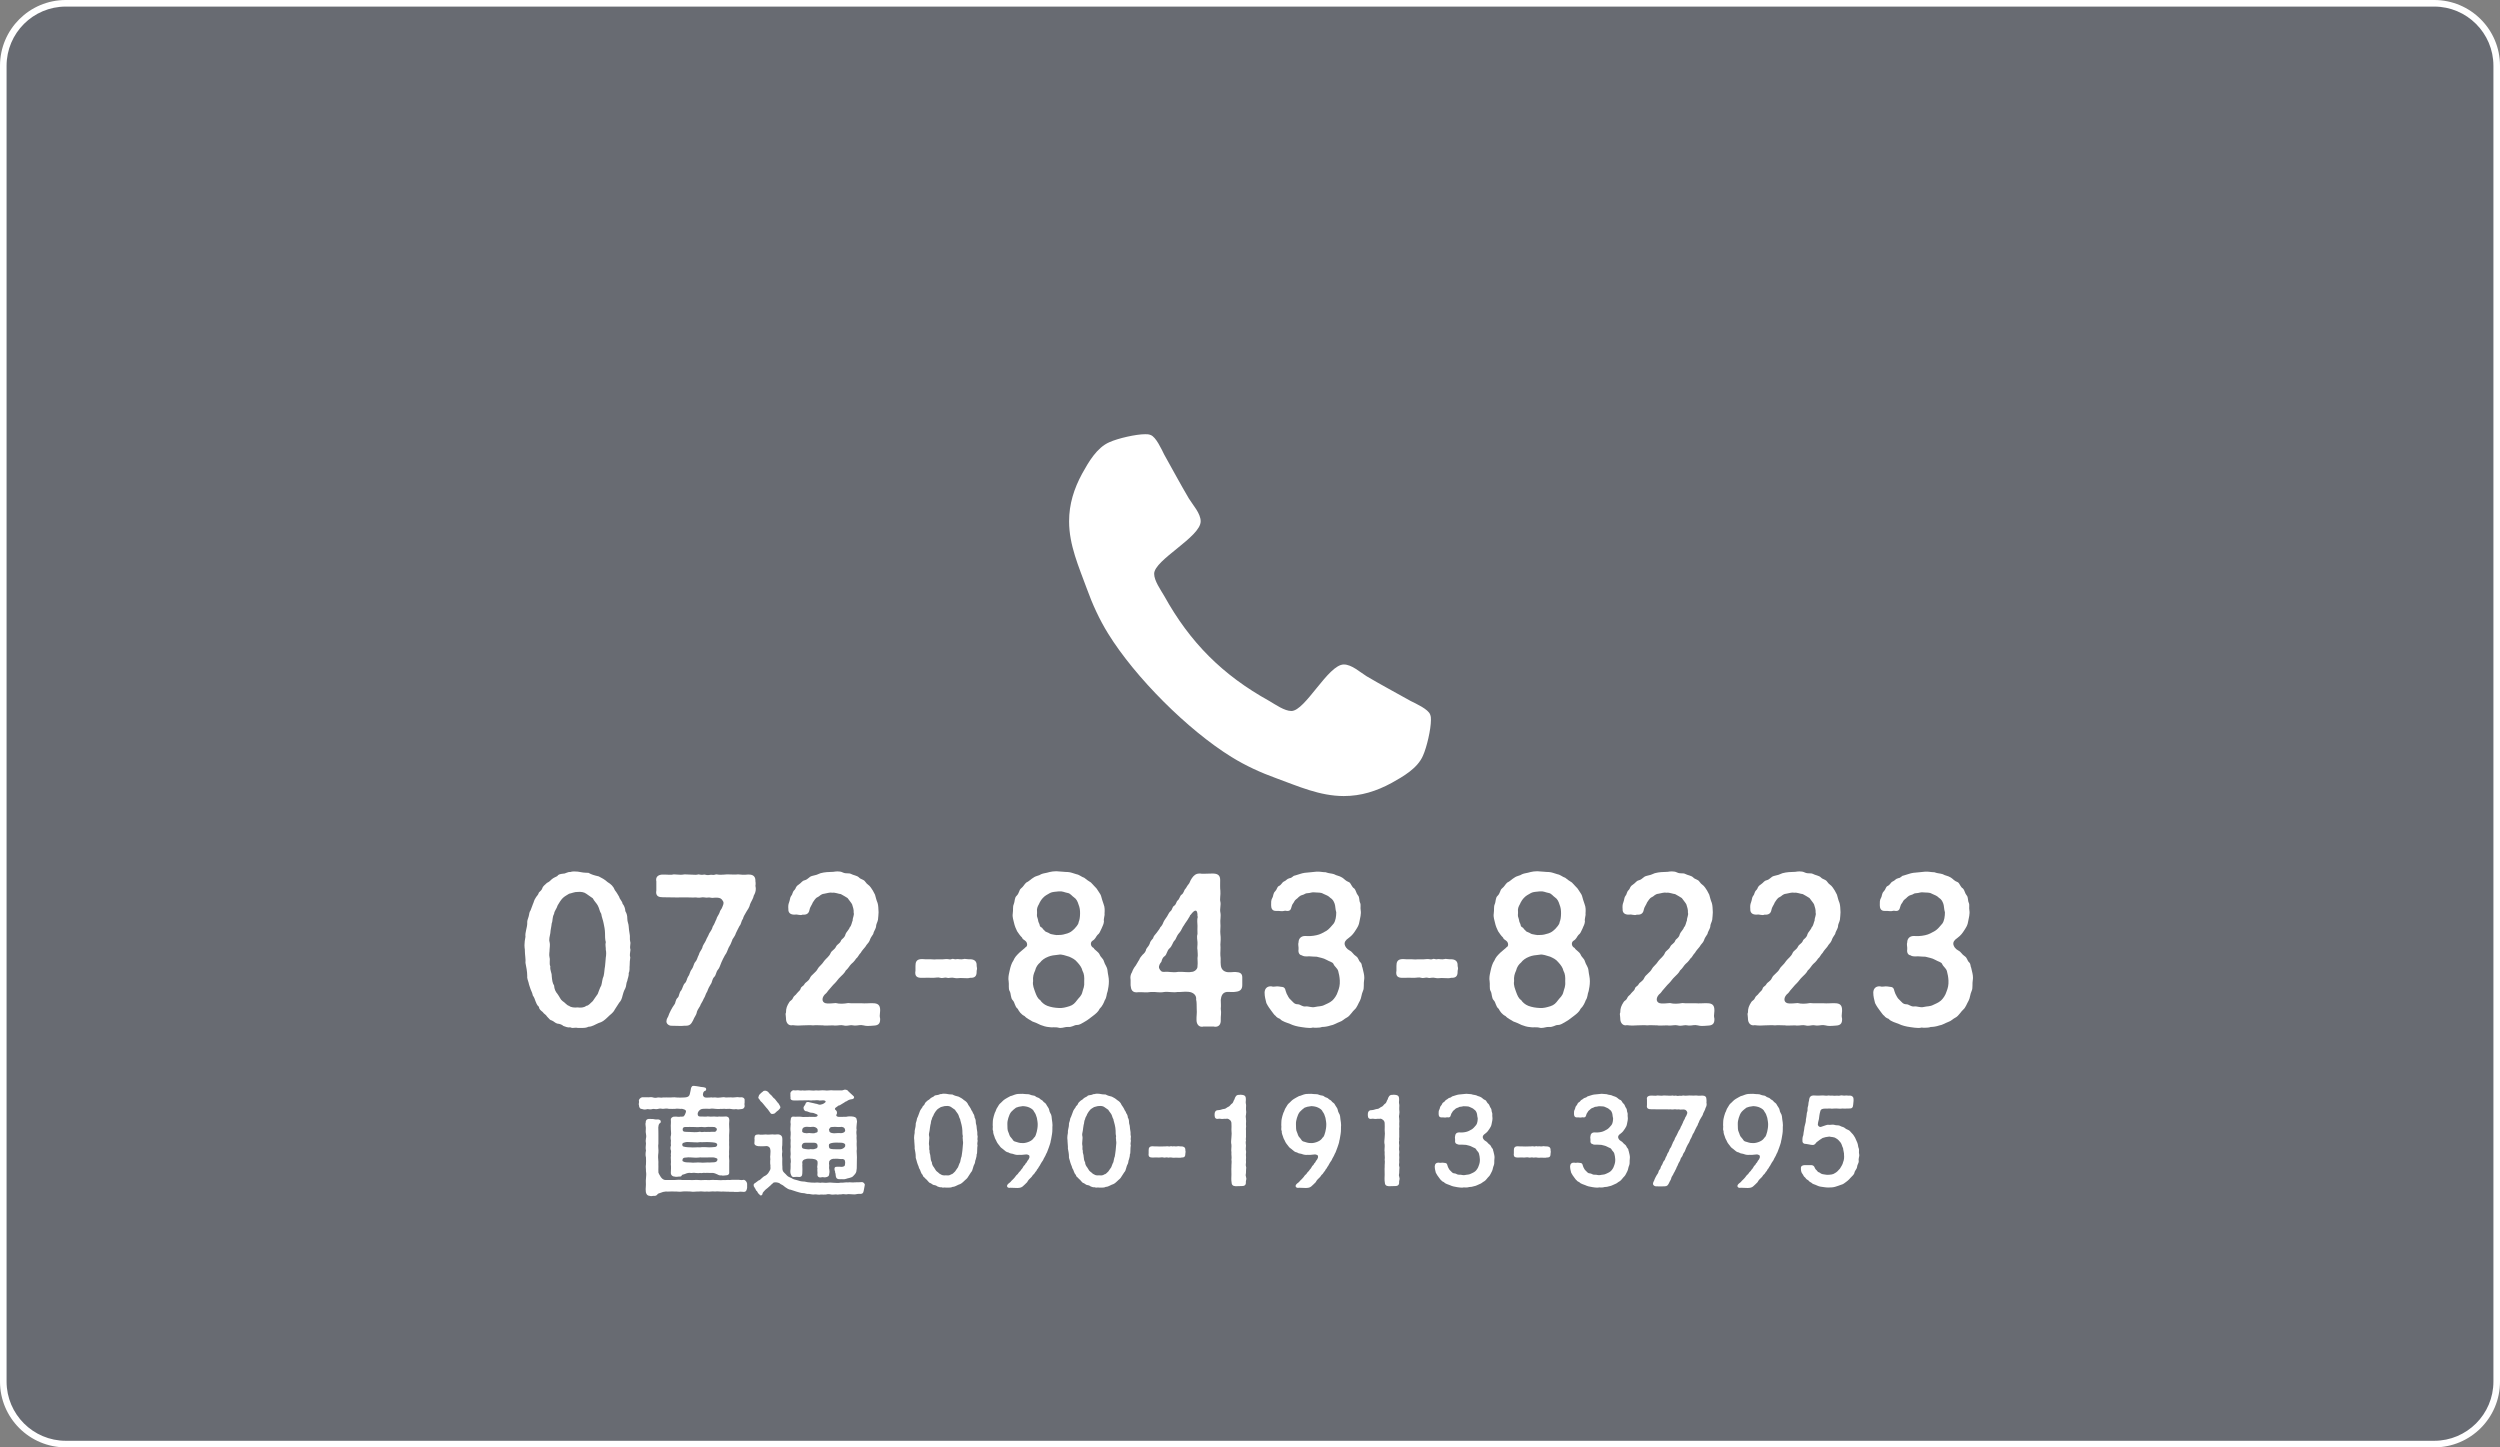 <?xml version="1.0" encoding="utf-8"?>
<!-- Generator: Adobe Illustrator 15.1.0, SVG Export Plug-In . SVG Version: 6.00 Build 0)  -->
<!DOCTYPE svg PUBLIC "-//W3C//DTD SVG 1.1//EN" "http://www.w3.org/Graphics/SVG/1.1/DTD/svg11.dtd">
<svg version="1.1" id="レイヤー_1" xmlns="http://www.w3.org/2000/svg" xmlns:xlink="http://www.w3.org/1999/xlink" x="0px"
	 y="0px" width="380px" height="220px" viewBox="0 0 380 220" enable-background="new 0 0 380 220" xml:space="preserve">
<rect x="0" y="0" width="380" height="220" fill="#808080" stroke="none"/>
<g>
	<path opacity="0.2" fill="#0B1B3E" d="M10,219.5c-5.238,0-9.5-4.262-9.5-9.5V10c0-5.238,4.262-9.5,9.5-9.5h360
		c5.238,0,9.5,4.262,9.5,9.5v200c0,5.238-4.262,9.5-9.5,9.5H10z"/>
	<path fill="#FFFFFF" d="M370,1c4.963,0,9,4.038,9,9v200c0,4.963-4.037,9-9,9H10c-4.962,0-9-4.037-9-9V10c0-4.962,4.038-9,9-9H370
		 M370,0H10C4.477,0,0,4.477,0,10v200c0,5.522,4.477,10,10,10h360c5.523,0,10-4.478,10-10V10C380,4.477,375.523,0,370,0L370,0z"/>
</g>
<g>
	<g>
		<path fill="#FFFFFF" d="M216.29,114.867c-0.82,1.914-3.008,3.164-4.766,4.141c-2.305,1.25-4.648,1.992-7.266,1.992
			c-3.633,0-6.914-1.484-10.234-2.695c-2.383-0.859-4.688-1.914-6.836-3.242c-6.641-4.102-14.648-12.109-18.75-18.75
			c-1.328-2.148-2.383-4.453-3.242-6.836c-1.211-3.32-2.695-6.602-2.695-10.234c0-2.617,0.742-4.961,1.992-7.266
			c0.977-1.758,2.227-3.945,4.141-4.766c1.289-0.586,4.023-1.211,5.43-1.211c0.273,0,0.547,0,0.82,0.117
			c0.82,0.273,1.68,2.188,2.07,2.969c1.25,2.227,2.461,4.492,3.75,6.68c0.625,1.016,1.797,2.266,1.797,3.477
			c0,2.383-7.07,5.859-7.07,7.969c0,1.055,0.977,2.422,1.523,3.359c3.945,7.109,8.867,12.031,15.977,15.977
			c0.938,0.547,2.305,1.523,3.359,1.523c2.109,0,5.586-7.07,7.969-7.07c1.211,0,2.461,1.172,3.477,1.797
			c2.188,1.289,4.453,2.5,6.68,3.75c0.781,0.391,2.695,1.25,2.969,2.07c0.117,0.273,0.117,0.547,0.117,0.82
			C217.501,110.844,216.876,113.578,216.29,114.867z"/>
	</g>
</g>
<g>
	<path fill="#FFFFFF" d="M95.801,145.537c-0.06,0.449-0.09,0.779-0.09,1.199c-0.06,0.33,0.06,0.75-0.15,1.17
		c0.06,0.421-0.18,0.87-0.21,1.171c-0.21,0.42-0.12,0.779-0.3,1.14c-0.27,0.479-0.33,0.81-0.42,1.109
		c-0.09,0.42-0.24,0.811-0.51,1.08l-0.66,1.021c-0.3,0.6-0.69,0.75-1.11,1.199c-0.54,0.511-0.81,0.721-1.35,0.87
		c-0.51,0.21-0.99,0.57-1.56,0.57c-0.27,0.15-0.6,0.18-0.96,0.18h-0.66c-0.09-0.029-0.18-0.029-0.27-0.029c-0.03,0-0.09,0-0.12,0
		c-0.15,0-0.27,0.029-0.39,0.029s-0.21-0.029-0.36-0.09c-0.45,0.061-0.66-0.09-1.05-0.21c-0.18-0.18-0.54-0.33-0.93-0.36
		c-0.33-0.09-0.48-0.329-0.84-0.479c-0.24-0.03-0.39-0.24-0.72-0.6c-0.18-0.33-0.42-0.33-0.66-0.69c-0.3-0.24-0.54-0.42-0.57-0.78
		c-0.33-0.27-0.39-0.6-0.51-0.84c-0.12-0.33-0.18-0.569-0.42-0.899c-0.03-0.271-0.18-0.57-0.33-0.931
		c-0.12-0.42-0.24-0.63-0.3-0.989c-0.09-0.271-0.27-0.78-0.21-1.021c0-0.689-0.15-1.38-0.27-2.01c0.06-0.51-0.09-1.229-0.09-1.83
		c0-0.06,0-0.09,0-0.149c-0.03-0.21-0.06-0.45-0.06-0.69c0-0.39,0.06-0.84,0.15-1.29c-0.09-0.63,0.27-1.41,0.27-2.04
		c-0.03-0.33,0.06-0.6,0.21-1.02c0.12-0.39,0.06-0.63,0.3-0.96l0.36-0.96c0.12-0.21,0.15-0.57,0.39-0.9
		c0.12-0.27,0.42-0.449,0.51-0.84c0.18-0.18,0.48-0.39,0.57-0.779c0.15-0.271,0.36-0.391,0.66-0.69c0.33-0.15,0.51-0.33,0.75-0.57
		c0.33-0.27,0.63-0.33,0.84-0.479c0.15-0.271,0.48-0.3,0.93-0.36c0.24,0.03,0.66-0.3,1.02-0.24c0.18-0.06,0.36-0.09,0.57-0.09
		c0.18,0,0.36,0.03,0.57,0.03c0.6,0.12,1.02,0.18,1.62,0.18c0.48,0.271,0.9,0.391,1.56,0.54c0.48,0.24,0.93,0.48,1.35,0.87
		c0.51,0.3,0.9,0.66,1.11,1.23c0.33,0.42,0.42,0.63,0.66,1.02c0.06,0.36,0.48,0.66,0.51,1.05c0.24,0.24,0.42,0.75,0.42,1.11
		c0.24,0.42,0.3,0.72,0.3,1.14c0,0.51,0.21,0.811,0.21,1.17c0.03,0.36,0.06,0.72,0.15,1.2c0.09,0.33-0.03,0.72,0.09,1.17
		c0,0.06,0.03,0.09,0.03,0.15c0,0.18-0.06,0.42-0.06,0.659c0,0.12,0.03,0.271,0.06,0.391
		C95.771,144.877,95.681,145.177,95.801,145.537z M92.081,144.367c0.03-0.36-0.12-0.721,0-1.17c-0.12-0.36-0.12-0.96-0.12-1.38
		s-0.12-1.11-0.21-1.471c-0.09-0.51-0.3-0.96-0.36-1.439c-0.27-0.39-0.27-0.811-0.54-1.29c-0.18-0.33-0.54-0.66-0.75-1.08
		c-0.45-0.33-0.63-0.42-0.99-0.689c-0.3-0.24-0.84-0.33-1.32-0.271c-0.42-0.03-0.93,0.21-1.29,0.271
		c-0.27,0.18-0.75,0.42-0.99,0.689c-0.24,0.24-0.57,0.75-0.75,1.08c-0.15,0.54-0.51,0.84-0.54,1.29c-0.3,0.51-0.18,1.05-0.36,1.439
		c-0.06,0.601-0.18,0.931-0.21,1.471c-0.09,0.39-0.24,1.079-0.12,1.35c0.12,0.39,0,0.96,0,1.2c0.03,0.21-0.12,0.72,0,1.17
		c0.12,0.39-0.09,0.96,0.12,1.35c-0.09,0.57,0.24,1.02,0.21,1.47c0.06,0.63,0.12,1.11,0.36,1.44c0.03,0.54,0.21,0.93,0.54,1.319
		c0.33,0.45,0.42,0.811,0.75,1.051c0.36,0.21,0.69,0.689,0.99,0.72c0.24,0.24,0.84,0.3,1.29,0.24c0.42,0.06,0.96,0.06,1.32-0.24
		c0.36-0.03,0.54-0.33,0.99-0.72c0.27-0.36,0.51-0.78,0.75-1.08c0.18-0.42,0.33-0.96,0.54-1.29c0.12-0.36,0.15-1.021,0.36-1.44
		c0.12-0.51,0.12-1.05,0.21-1.47c0.06-0.36,0.06-0.87,0.12-1.35C92.141,145.237,92.171,144.697,92.081,144.367z"/>
	<path fill="#FFFFFF" d="M114.881,135.098c0,0.39-0.12,0.72-0.3,1.02c-0.06,0.42-0.45,0.99-0.57,1.32
		c-0.06,0.39-0.39,0.899-0.54,1.109c-0.27,0.48-0.48,0.78-0.54,1.11c-0.3,0.39-0.24,0.78-0.54,1.109c-0.24,0.42-0.3,0.631-0.54,1.08
		c-0.15,0.54-0.54,0.84-0.57,1.11c-0.15,0.42-0.3,0.72-0.54,1.109c-0.21,0.48-0.27,0.78-0.54,1.11c-0.24,0.39-0.33,0.66-0.54,1.08
		c-0.21,0.479-0.3,0.9-0.54,1.14c-0.3,0.36-0.27,0.811-0.54,1.08c-0.36,0.33-0.33,0.87-0.54,1.11c-0.21,0.33-0.39,0.66-0.54,1.109
		c-0.33,0.511-0.24,0.66-0.54,1.11c-0.18,0.479-0.48,0.81-0.54,1.08c-0.27,0.42-0.51,0.81-0.54,1.109
		c-0.06,0.301-0.33,0.57-0.54,1.11c-0.27,0.51-0.45,0.81-1.11,0.81h-0.21c-0.24,0.03-0.45,0.03-0.66,0.03
		c-0.42,0-0.78-0.03-1.38-0.03c-0.36-0.029-0.81-0.359-0.66-0.84c0-0.12,0.09-0.33,0.24-0.569c0.15-0.511,0.63-1.41,0.93-1.801
		c0.24-0.27,0.12-0.72,0.54-1.079c0.21-0.181,0.18-0.78,0.51-1.08c0.18-0.24,0.3-0.87,0.54-1.08c0.33-0.3,0.27-0.66,0.54-1.08
		c0.21-0.21,0.21-0.69,0.54-1.08c0.24-0.3,0.27-0.81,0.51-1.08c0.33-0.359,0.33-0.75,0.54-1.08c0.12-0.479,0.33-0.6,0.54-1.08
		c0.06-0.42,0.39-0.749,0.54-1.109c0.15-0.42,0.33-0.6,0.51-1.08c0.15-0.27,0.42-0.54,0.54-1.05c0.27-0.36,0.39-0.84,0.54-1.08
		c0.06-0.36,0.42-0.75,0.51-1.08c0.03-0.27,0.3-0.45,0.42-0.84c0.09-0.27,0.27-0.51,0.09-0.84c-0.24-0.42-0.45-0.51-0.9-0.54
		c-0.48-0.03-0.66,0.09-0.99,0c-0.33-0.09-0.51,0.06-0.9-0.03c-0.39-0.09-0.72,0.09-1.05,0.03c-0.45-0.09-0.66,0.03-1.05-0.03
		c-0.75-0.03-1.5,0-2.13,0c-0.57,0-1.32-0.03-2.13-0.03c-0.6,0-1.02-0.149-1.02-0.779c0-0.061,0.03-0.15,0.03-0.24v-1.41
		c-0.03-0.09-0.03-0.18-0.03-0.239c0-0.54,0.45-0.78,1.02-0.78h0.3c0.51,0,0.99,0.09,1.35-0.03c0.36,0,0.72,0.061,1.08,0.061
		c0.18,0,0.36-0.03,0.57-0.061c0.39,0.03,1.02,0.03,1.56,0.061c0.3,0.029,0.45-0.061,0.6-0.061c0.03,0,0.09,0.03,0.12,0.03
		c0.42,0.09,0.54,0,0.72,0c0.06,0,0.12,0,0.18,0.03c0.39,0.119,0.57,0,0.81,0h0.12c0.39,0.09,0.54-0.061,0.75-0.061
		c0.18,0.03,0.39,0.061,0.57,0.061c0.3,0,0.66-0.03,1.05-0.061c0.39,0,0.69,0.03,1.05,0.03c0.18,0,0.36,0,0.6-0.03
		c0.48,0.061,0.93,0.09,1.44,0.03h0.24c0.6,0,0.96,0.3,0.96,0.899c0,0.03,0,0.091,0,0.12c0.03,0.12,0.03,0.24,0.03,0.36
		c0,0.09,0,0.21-0.03,0.33C114.851,134.797,114.881,134.947,114.881,135.098z"/>
	<path fill="#FFFFFF" d="M133.78,153.666c0,0.211-0.06,0.48-0.06,0.75c0,0.12,0.03,0.271,0.06,0.421v0.149c0,0.66-0.36,0.87-0.9,0.9
		c-0.39,0.029-0.69,0.06-0.99,0.06c-0.21,0-0.42-0.03-0.66-0.09c-0.45-0.12-0.81,0.03-1.23,0.03c-0.09,0-0.21,0-0.33-0.03
		c-0.36-0.09-0.69,0.06-1.11,0.06c-0.12,0-0.24-0.029-0.39-0.06c-0.36-0.09-0.78,0.03-1.2,0.03c-0.09,0-0.21,0-0.33-0.03
		c-0.39,0-0.78,0.03-1.11,0.03c-0.15,0-0.3,0-0.42-0.03c-0.66,0-1.05-0.06-1.53,0c-0.51-0.06-0.96,0-1.56,0
		c-0.21,0-0.45,0.03-0.72,0.03c-0.24,0-0.51-0.03-0.81-0.061c-0.6,0.15-1.02-0.33-1.02-0.989v-0.061c0-0.24-0.06-0.45-0.06-0.63
		c0-0.09,0.03-0.18,0.06-0.24c0-0.66,0.15-1.02,0.51-1.59c0.12-0.24,0.39-0.21,0.57-0.66c0.12-0.3,0.42-0.39,0.57-0.659
		c0.27-0.33,0.48-0.421,0.57-0.69c0.06-0.36,0.39-0.36,0.57-0.69c0.18-0.359,0.63-0.42,0.87-0.989c0.21-0.48,0.9-0.811,1.17-1.38
		c0.18-0.36,0.57-0.54,0.99-1.2c0.27-0.36,0.75-0.66,0.96-1.17c0.15-0.39,0.6-0.51,0.81-0.96s0.6-0.45,0.78-0.96
		c0.09-0.24,0.57-0.39,0.69-0.99c0.09-0.27,0.57-0.72,0.63-1.02c0.27-0.24,0.3-0.721,0.45-1.05c-0.03-0.36,0.27-0.811,0.15-1.17
		c0.03-0.54-0.12-0.811-0.24-1.261c-0.09-0.21-0.51-0.689-0.69-0.96c-0.42-0.239-0.54-0.359-1.02-0.6
		c-0.36-0.03-0.87-0.27-1.29-0.21c-0.39-0.09-0.81,0.09-1.23,0.15c-0.57,0.06-0.69,0.39-0.99,0.51c-0.39,0.149-0.57,0.6-0.75,0.81
		c-0.12,0.36-0.45,0.72-0.51,1.14c-0.09,0.54-0.45,0.78-1.05,0.721c-0.36,0.18-0.78-0.09-1.17,0c-0.72,0.029-1.02-0.33-0.99-0.84
		c-0.03-0.391-0.03-0.69,0.12-1.051c0.15-0.39,0.12-0.75,0.33-0.989c0.24-0.271,0.12-0.54,0.51-0.9c0.21-0.21,0.09-0.45,0.6-0.78
		c0.42-0.27,0.51-0.569,0.9-0.659c0.57-0.15,0.66-0.54,1.14-0.66c0.69-0.15,0.72-0.18,1.29-0.42c0.69-0.181,1.2-0.181,1.98-0.21
		c0.15-0.03,0.36-0.061,0.6-0.061c0.27,0,0.54,0.03,0.78,0.15c0.57,0.27,0.87,0.03,1.29,0.24c0.3,0.18,0.9,0.239,1.17,0.51
		c0.33,0.36,0.72,0.27,0.99,0.689c0.27,0.42,0.57,0.45,0.84,0.87c0.21,0.3,0.39,0.57,0.63,1.08c0.15,0.51,0.18,0.75,0.39,1.26
		c0.12,0.391,0.12,0.84,0.15,1.41c0,0.3-0.06,0.811-0.09,1.14c-0.09,0.45-0.3,0.631-0.3,1.11c-0.09,0.36-0.39,0.75-0.42,1.05
		c-0.27,0.42-0.42,0.601-0.54,0.99c-0.15,0.39-0.42,0.51-0.66,0.96c-0.21,0.27-0.54,0.6-0.69,0.899c-0.36,0.36-0.42,0.69-0.72,0.9
		c-0.21,0.36-0.57,0.69-0.75,0.84c-0.27,0.271-0.42,0.63-0.81,0.96c-0.15,0.36-0.6,0.75-0.81,0.96c-0.39,0.36-0.51,0.63-0.84,0.96
		c-0.42,0.39-0.6,0.69-0.84,0.93c-0.3,0.301-0.33,0.511-0.72,0.811c-0.54,0.6-0.42,1.319,0.36,1.35c0.51,0.03,0.81-0.03,1.32-0.06
		c0.6,0.149,1.17,0.12,1.89,0c0.51,0.06,1.17,0.029,1.92,0.029c0.75,0.061,1.2-0.029,1.95,0c0.63,0.03,0.99,0.271,0.99,1.021
		V153.666z"/>
	<path fill="#FFFFFF" d="M148.51,147.187c0,0.15-0.03,0.24-0.06,0.391v0.149c0,0.69-0.33,0.9-0.87,0.9c-0.03,0-0.09,0-0.12,0
		c-0.18,0.06-0.33,0.06-0.48,0.06c-0.27,0-0.54-0.03-0.96-0.03c-0.09,0-0.3,0.03-0.54,0.03c-0.12,0-0.24,0-0.36-0.03
		c-0.51-0.119-0.72,0-0.96,0c-0.06,0-0.12,0-0.18-0.029c-0.33-0.09-0.54,0.029-0.81,0.029c-0.09,0-0.15,0-0.24-0.029
		c-0.36-0.12-0.69,0-1.08,0c-0.6,0-1.08-0.03-1.71,0c-0.03,0-0.09,0-0.12,0c-0.57,0-0.9-0.21-0.9-0.75c0-0.09,0-0.181,0.03-0.3
		v-0.75c0-0.57,0.12-1.051,0.99-1.051c0.21,0,0.36,0.03,0.54,0.03h0.42c0.27,0,0.54,0,0.9,0.03c0.66-0.061,1.05,0.03,1.8-0.061h0.15
		c0.27,0,0.39,0.12,0.72,0c0.06-0.029,0.09-0.029,0.15-0.029c0.18,0,0.33,0.12,0.66,0.029h0.12c0.18,0,0.39,0.091,0.87,0
		c0.06,0,0.09-0.029,0.15-0.029c0.18,0,0.36,0.06,0.63,0.06h0.21c0.51,0,0.99,0.21,0.99,0.87c0,0.03,0,0.09,0,0.15
		C148.48,146.977,148.51,147.097,148.51,147.187z"/>
	<path fill="#FFFFFF" d="M168.37,150.637c-0.21,0.51-0.12,0.93-0.45,1.41c-0.12,0.33-0.36,0.899-0.78,1.29
		c-0.18,0.42-0.57,0.75-1.05,1.109c-0.48,0.33-0.69,0.57-1.14,0.811c-0.57,0.3-0.78,0.54-1.29,0.54c-0.39,0-0.69,0.359-1.35,0.3
		c-0.33-0.03-0.72,0.149-1.11,0.149c-0.09,0-0.18,0-0.27-0.029c-0.57-0.15-1.11,0-1.41-0.091c-0.51-0.029-0.96-0.18-1.35-0.329
		c-0.45-0.211-0.72-0.36-1.26-0.54c-0.27-0.21-0.84-0.42-1.17-0.811c-0.51-0.24-0.84-0.689-1.05-1.109
		c-0.45-0.33-0.42-0.96-0.75-1.29c-0.36-0.36-0.24-1.021-0.48-1.41c-0.21-0.33-0.06-1.021-0.15-1.53
		c-0.03-0.149-0.03-0.27-0.03-0.39c0-0.45,0.12-0.84,0.21-1.29c0.09-0.42,0.27-1.05,0.54-1.41c0.24-0.54,0.42-0.72,0.93-1.229
		c0.48-0.45,0.72-0.57,0.93-0.811c0.33-0.149,0.27-0.63,0.09-0.84c-0.24-0.3-0.51-0.27-0.63-0.63c-0.3-0.27-0.54-0.66-0.75-0.96
		c-0.15-0.27-0.39-0.87-0.48-1.32c-0.06-0.329-0.27-0.81-0.18-1.38c0.09-0.6-0.03-0.989,0.15-1.409c0.18-0.391,0.09-0.96,0.42-1.261
		c0.42-0.39,0.39-0.899,0.66-1.109c0.45-0.36,0.51-0.66,0.84-0.93c0.33-0.12,0.72-0.54,1.05-0.721c0.45-0.33,0.81-0.27,1.2-0.54
		c0.33-0.149,0.69-0.149,1.29-0.33c0.24-0.06,0.63-0.119,1.02-0.119c0.12,0,0.24,0.029,0.36,0.029c0.36,0,0.84,0.09,1.38,0.09
		c0.48,0.03,0.75,0.181,1.29,0.33c0.51,0.091,0.78,0.42,1.2,0.54c0.36,0.301,0.63,0.48,1.02,0.721l0.87,0.93
		c0.24,0.42,0.6,0.84,0.66,1.08c0.12,0.39,0.24,0.899,0.39,1.26c0.21,0.51,0.18,0.99,0.15,1.439c0.06,0.36-0.18,0.78-0.09,1.23
		c-0.06,0.51-0.21,0.63-0.36,1.05c-0.27,0.51-0.27,0.72-0.63,0.99c-0.27,0.3-0.27,0.6-0.78,0.899c-0.33,0.24-0.3,0.84,0.21,1.08
		c0.12,0.3,0.72,0.57,0.9,0.99c0.21,0.51,0.51,0.54,0.66,1.05c0.15,0.54,0.48,0.78,0.54,1.38c0.06,0.63,0.21,1.021,0.21,1.62
		C168.549,149.797,168.459,150.127,168.37,150.637z M164.53,147.547c-0.09-0.45-0.39-0.87-0.78-1.29c-0.36-0.45-0.78-0.63-1.23-0.84
		c-0.51-0.12-1.11-0.42-1.62-0.3c-0.66,0.06-1.11,0.12-1.56,0.3c-0.57,0.21-1.02,0.569-1.23,0.87c-0.36,0.3-0.63,0.659-0.78,1.26
		c-0.21,0.45-0.36,0.899-0.3,1.59c-0.12,0.63,0.18,1.229,0.3,1.62c0.21,0.569,0.39,1.02,0.78,1.26c0.18,0.3,0.6,0.689,1.08,0.87
		c0.57,0.21,1.11,0.3,1.77,0.33c0.57,0.029,0.99-0.09,1.59-0.271c0.57-0.18,0.84-0.479,1.17-0.93c0.3-0.42,0.66-0.6,0.81-1.26
		c0.12-0.51,0.33-0.75,0.27-1.59C164.83,148.507,164.8,148.026,164.53,147.547z M157.63,138.607c0.03,0.3-0.09,0.54,0.06,0.899
		c0.12,0.271,0.09,0.601,0.24,0.811c0.15,0.239,0.03,0.449,0.3,0.6c0.33,0.18,0.21,0.27,0.39,0.39c0.24,0.15,0.06,0.24,0.6,0.42
		c0.21,0.061,0.36,0.24,0.6,0.271c0.3,0.03,0.63,0.18,1.11,0.12c0.54,0,0.81-0.09,1.32-0.24c0.48-0.18,0.6-0.27,1.05-0.69
		c0.15-0.21,0.63-0.6,0.66-1.05c0.12-0.239,0.21-0.72,0.21-1.319c0-0.45-0.03-0.84-0.24-1.351c-0.12-0.42-0.33-0.84-0.66-1.05
		c-0.33-0.21-0.57-0.63-0.99-0.689c-0.51-0.09-0.78-0.301-1.35-0.24c-0.48,0.06-0.99,0.06-1.32,0.24
		c-0.39,0.21-0.81,0.449-1.02,0.689c-0.27,0.24-0.54,0.69-0.66,0.99C157.69,137.827,157.57,138.127,157.63,138.607z"/>
	<path fill="#FFFFFF" d="M184.75,156.066c-0.09,0-0.15,0-0.24-0.03h-0.27c-0.12,0-0.24,0-0.36,0c-0.21,0-0.48,0-0.69,0h-0.3
		c-0.09,0.03-0.15,0.03-0.21,0.03c-0.51,0-0.81-0.45-0.81-1.02c-0.03-0.48,0.09-1.08,0.03-1.681c-0.03-0.51,0.03-0.96-0.09-1.439
		c0.09-0.601-0.39-1.11-1.17-1.17c-0.63-0.061-1.14,0.06-1.68,0.029c-0.6,0.12-1.47-0.09-2.01,0c-0.84,0.15-1.2-0.06-2.04,0
		c-0.66,0.12-1.2,0-1.86,0.03c-0.99,0.15-1.14-0.42-1.2-1.05v-0.81c0-0.091-0.03-0.21-0.03-0.33c0-0.271,0.06-0.57,0.24-0.84
		c0.09-0.271,0.27-0.66,0.57-1.021c0.3-0.45,0.36-0.66,0.51-0.84c0.12-0.33,0.33-0.57,0.54-0.81c0.18-0.15,0.48-0.42,0.54-0.84
		c0.24-0.391,0.39-0.45,0.54-0.841c0.06-0.27,0.18-0.449,0.51-0.81c0.03-0.27,0.33-0.6,0.54-0.84c0.21-0.33,0.45-0.54,0.54-0.811
		c0.27-0.27,0.39-0.51,0.51-0.84c0.18-0.359,0.33-0.51,0.54-0.84c0.15-0.21,0.27-0.6,0.54-0.81s0.21-0.601,0.54-0.811
		s0.3-0.63,0.54-0.81c0.24-0.18,0.36-0.72,0.54-0.84c0.42-0.271,0.36-0.66,0.63-0.93c0.15-0.15,0.21-0.391,0.45-0.66
		c0.24-0.24,0.21-0.51,0.54-0.96c0.27-0.391,0.6-0.69,1.11-0.69h0.18c0.12,0.03,0.27,0.03,0.42,0.03h0.06c0.36,0,0.81-0.03,1.2-0.03
		c0.09,0,0.21,0,0.3,0c0.81,0.03,1.02,0.42,1.02,0.99c0,0.63-0.03,1.14,0.03,1.649c0.06,0.601-0.12,1.23,0,1.65
		c0.12,0.45-0.12,1.11,0,1.62c0.12,0.6-0.06,1.17,0,1.649c0.06,0.45-0.06,1.23,0,1.62c0.09,0.66,0.03,1.14,0,1.62
		c0.06,0.54-0.03,1.229,0,1.65c0.09,0.569,0,0.899,0.06,1.409c0.03,0.601,0.36,1.08,1.11,1.141c0.57,0.029,0.81-0.061,1.17-0.03
		c0.63,0.03,0.99,0.21,0.99,0.81v1.17c0,0.66-0.33,0.96-0.99,1.021c-0.36,0.09-0.96,0-1.38,0.029c-0.69,0.091-0.84,0.69-0.9,1.2
		c0,0.57,0.06,0.78,0,1.351c0.12,0.72-0.03,1.14,0,1.71C185.589,155.736,185.229,156.066,184.75,156.066z M182.02,139.507
		c0.12-0.12-0.06-0.24,0-0.45c-0.03-0.869-0.42-0.84-1.02-0.029c-0.21,0.149-0.12,0.3-0.27,0.42c-0.27,0.51-0.6,0.87-0.75,1.17
		c-0.3,0.359-0.39,0.81-0.72,1.17c-0.48,0.51-0.42,0.87-0.75,1.2c-0.27,0.27-0.33,0.81-0.75,1.17c-0.39,0.33-0.39,0.93-0.72,1.17
		c-0.36,0.239-0.42,0.569-0.51,0.87c-0.24,0.27-0.42,0.63-0.36,0.93c0.21,0.479,0.42,0.63,0.81,0.6c0.66-0.09,1.23,0.15,2.07,0
		c0.81-0.06,1.41,0.12,2.07,0c0.42,0,0.96-0.42,0.9-0.899c0.06-0.511,0-0.69,0-1.2c0.09-0.48,0-0.87,0-1.23
		c-0.09-0.33,0.03-0.659,0-1.199c0-0.271-0.15-0.75,0-1.23c0-0.479-0.03-0.96,0-1.229
		C181.989,140.287,181.959,139.807,182.02,139.507z"/>
	<path fill="#FFFFFF" d="M207.189,150.576c-0.271,0.601-0.24,1.08-0.48,1.53c-0.24,0.39-0.45,1.05-0.811,1.35
		c-0.27,0.21-0.72,0.96-1.109,1.17c-0.54,0.271-0.66,0.54-1.2,0.721c-0.42,0.149-0.93,0.479-1.29,0.51
		c-0.539,0.18-0.99,0.24-1.35,0.24c-0.21,0.09-0.57,0.12-0.9,0.12c-0.18,0-0.33,0-0.479-0.03c-0.181,0.06-0.36,0.06-0.54,0.06
		c-0.33,0-0.721-0.06-1.141-0.12c-0.719-0.09-1.35-0.27-1.77-0.479c-0.48-0.21-1.23-0.36-1.561-0.78
		c-0.239-0.09-0.539-0.24-0.659-0.45c-0.271-0.18-0.36-0.42-0.66-0.779c-0.239-0.33-0.479-0.63-0.75-1.17
		c-0.12-0.51-0.271-0.96-0.271-1.62c0.031-0.63,0.42-0.96,1.021-0.93c0.42,0.149,0.75-0.061,1.17,0.029
		c0.36,0.091,0.75-0.029,0.931,0.391c0.06,0.21,0.119,0.42,0.239,0.72c0.21,0.33,0.24,0.6,0.63,0.93c0.36,0.33,0.51,0.66,1.051,0.66
		c0.39,0,0.66,0.39,1.17,0.33c0.449-0.06,0.959,0.21,1.41,0.09c0.629-0.149,0.989-0.06,1.499-0.33c0.33-0.18,0.72-0.27,1.17-0.66
		c0.3-0.27,0.69-0.81,0.841-1.35c0.209-0.54,0.33-0.99,0.299-1.68c-0.029-0.57-0.119-0.99-0.239-1.44
		c-0.12-0.449-0.57-0.689-0.72-1.08c-0.121-0.3-0.601-0.359-1.051-0.63c-0.51-0.3-1.02-0.33-1.5-0.479
		c-0.33,0-0.629-0.03-1.14-0.061c-0.63,0.061-0.989-0.029-1.11-0.149c-0.359-0.03-0.6-0.391-0.51-0.93
		c0.03-0.391-0.119-0.75,0-1.051c0-0.54,0.36-0.96,0.99-0.96c0.57,0.03,1.08,0.03,1.74-0.12c0.57-0.119,0.959-0.359,1.5-0.659
		c0.359-0.21,0.779-0.721,1.109-1.11c0.301-0.42,0.391-1.14,0.391-1.71c-0.15-0.479-0.121-0.96-0.24-1.29
		c-0.15-0.42-0.301-0.689-0.689-0.93c-0.211-0.24-0.601-0.42-1.051-0.6c-0.39-0.24-0.811-0.15-1.32-0.21
		c-0.39-0.061-0.689,0.119-1.02,0.119c-0.449,0-0.48,0.21-0.811,0.271c-0.569,0.149-0.689,0.51-0.93,0.63
		c-0.33,0.24-0.3,0.42-0.479,0.63c-0.21,0.24-0.21,0.48-0.3,0.69c-0.12,0.51-0.48,0.54-0.93,0.449c-0.511,0.15-0.84,0-1.291,0.03
		c-0.719,0.061-0.84-0.45-0.84-0.87c0-0.359-0.029-0.779,0.18-1.109c0.181-0.271,0.091-0.69,0.451-1.021
		c0.27-0.27,0.27-0.66,0.539-0.779c0.42-0.181,0.48-0.57,0.78-0.69c0.42-0.18,0.39-0.39,0.87-0.51
		c0.391-0.03,0.51-0.391,0.779-0.391c0.57-0.149,1.021-0.359,1.5-0.42c0.721-0.09,1.17-0.09,1.83-0.18h0.18
		c0.451,0,0.721,0.09,1.171,0.09c0.569,0.21,0.84,0.15,1.29,0.3c0.39,0.24,0.75,0.21,1.229,0.511c0.39,0.239,0.45,0.479,1.08,0.72
		c0.271,0.18,0.39,0.75,0.75,0.93c0.3,0.33,0.3,0.75,0.569,1.05c0.271,0.3,0.15,0.78,0.33,1.141c0.15,0.33,0,0.689,0.09,1.17
		c0.091,0.449-0.09,1.199-0.18,1.619c-0.09,0.631-0.3,0.9-0.539,1.29c-0.33,0.511-0.541,0.84-1.11,1.261
		c-0.45,0.3-0.69,0.63-0.601,1.02c0.061,0.27,0.301,0.66,0.721,0.87c0.51,0.27,0.51,0.569,1.02,0.899c0.36,0.24,0.36,0.66,0.631,0.9
		c0.299,0.27,0.18,0.57,0.329,0.84c0.15,0.66,0.271,1.05,0.271,1.47c0,0.15,0,0.271-0.03,0.42
		C207.249,149.467,207.369,150.217,207.189,150.576z"/>
	<path fill="#FFFFFF" d="M221.619,147.187c0,0.15-0.03,0.24-0.061,0.391v0.149c0,0.69-0.33,0.9-0.869,0.9c-0.031,0-0.091,0-0.121,0
		c-0.18,0.06-0.33,0.06-0.479,0.06c-0.271,0-0.54-0.03-0.96-0.03c-0.09,0-0.301,0.03-0.54,0.03c-0.12,0-0.24,0-0.36-0.03
		c-0.51-0.119-0.72,0-0.959,0c-0.061,0-0.121,0-0.181-0.029c-0.33-0.09-0.54,0.029-0.81,0.029c-0.09,0-0.15,0-0.24-0.029
		c-0.36-0.12-0.689,0-1.08,0c-0.6,0-1.08-0.03-1.71,0c-0.03,0-0.09,0-0.12,0c-0.57,0-0.9-0.21-0.9-0.75c0-0.09,0-0.181,0.031-0.3
		v-0.75c0-0.57,0.119-1.051,0.989-1.051c0.21,0,0.36,0.03,0.54,0.03h0.42c0.27,0,0.54,0,0.9,0.03c0.66-0.061,1.049,0.03,1.799-0.061
		h0.15c0.27,0,0.391,0.12,0.721,0c0.06-0.029,0.09-0.029,0.149-0.029c0.181,0,0.33,0.12,0.66,0.029h0.12c0.18,0,0.39,0.091,0.869,0
		c0.061,0,0.091-0.029,0.15-0.029c0.18,0,0.36,0.06,0.631,0.06h0.209c0.51,0,0.99,0.21,0.99,0.87c0,0.03,0,0.09,0,0.15
		C221.589,146.977,221.619,147.097,221.619,147.187z"/>
	<path fill="#FFFFFF" d="M241.479,150.637c-0.211,0.51-0.121,0.93-0.451,1.41c-0.119,0.33-0.359,0.899-0.779,1.29
		c-0.18,0.42-0.57,0.75-1.051,1.109c-0.479,0.33-0.689,0.57-1.139,0.811c-0.57,0.3-0.781,0.54-1.291,0.54
		c-0.39,0-0.689,0.359-1.35,0.3c-0.33-0.03-0.72,0.149-1.109,0.149c-0.09,0-0.18,0-0.271-0.029c-0.569-0.15-1.11,0-1.409-0.091
		c-0.511-0.029-0.961-0.18-1.351-0.329c-0.45-0.211-0.72-0.36-1.26-0.54c-0.271-0.21-0.841-0.42-1.171-0.811
		c-0.51-0.24-0.84-0.689-1.049-1.109c-0.45-0.33-0.42-0.96-0.75-1.29c-0.36-0.36-0.24-1.021-0.48-1.41
		c-0.21-0.33-0.061-1.021-0.15-1.53c-0.029-0.149-0.029-0.27-0.029-0.39c0-0.45,0.119-0.84,0.21-1.29
		c0.09-0.42,0.271-1.05,0.54-1.41c0.24-0.54,0.42-0.72,0.93-1.229c0.48-0.45,0.721-0.57,0.93-0.811c0.33-0.149,0.271-0.63,0.09-0.84
		c-0.24-0.3-0.51-0.27-0.629-0.63c-0.301-0.27-0.541-0.66-0.75-0.96c-0.15-0.27-0.391-0.87-0.48-1.32
		c-0.061-0.329-0.27-0.81-0.18-1.38c0.09-0.6-0.03-0.989,0.149-1.409c0.181-0.391,0.091-0.96,0.421-1.261
		c0.42-0.39,0.389-0.899,0.659-1.109c0.45-0.36,0.511-0.66,0.84-0.93c0.33-0.12,0.72-0.54,1.05-0.721c0.45-0.33,0.811-0.27,1.2-0.54
		c0.33-0.149,0.69-0.149,1.29-0.33c0.24-0.06,0.63-0.119,1.02-0.119c0.121,0,0.24,0.029,0.36,0.029c0.36,0,0.84,0.09,1.38,0.09
		c0.48,0.03,0.75,0.181,1.29,0.33c0.511,0.091,0.78,0.42,1.2,0.54c0.359,0.301,0.63,0.48,1.02,0.721l0.87,0.93
		c0.24,0.42,0.601,0.84,0.66,1.08c0.12,0.39,0.239,0.899,0.39,1.26c0.211,0.51,0.18,0.99,0.15,1.439c0.061,0.36-0.18,0.78-0.09,1.23
		c-0.061,0.51-0.211,0.63-0.36,1.05c-0.271,0.51-0.271,0.72-0.63,0.99c-0.27,0.3-0.27,0.6-0.779,0.899
		c-0.33,0.24-0.301,0.84,0.209,1.08c0.12,0.3,0.721,0.57,0.9,0.99c0.21,0.51,0.51,0.54,0.66,1.05c0.15,0.54,0.479,0.78,0.539,1.38
		c0.061,0.63,0.211,1.021,0.211,1.62C241.658,149.797,241.568,150.127,241.479,150.637z M237.639,147.547
		c-0.091-0.45-0.391-0.87-0.781-1.29c-0.359-0.45-0.779-0.63-1.229-0.84c-0.51-0.12-1.11-0.42-1.62-0.3
		c-0.66,0.06-1.109,0.12-1.56,0.3c-0.569,0.21-1.021,0.569-1.229,0.87c-0.36,0.3-0.631,0.659-0.78,1.26
		c-0.21,0.45-0.36,0.899-0.3,1.59c-0.12,0.63,0.18,1.229,0.3,1.62c0.21,0.569,0.39,1.02,0.78,1.26c0.18,0.3,0.6,0.689,1.08,0.87
		c0.569,0.21,1.109,0.3,1.77,0.33c0.57,0.029,0.99-0.09,1.59-0.271c0.57-0.18,0.84-0.479,1.17-0.93c0.3-0.42,0.66-0.6,0.811-1.26
		c0.119-0.51,0.33-0.75,0.27-1.59C237.938,148.507,237.908,148.026,237.639,147.547z M230.738,138.607
		c0.029,0.3-0.09,0.54,0.061,0.899c0.119,0.271,0.09,0.601,0.239,0.811c0.15,0.239,0.03,0.449,0.3,0.6
		c0.33,0.18,0.211,0.27,0.391,0.39c0.24,0.15,0.06,0.24,0.6,0.42c0.21,0.061,0.359,0.24,0.6,0.271c0.301,0.03,0.631,0.18,1.11,0.12
		c0.54,0,0.81-0.09,1.319-0.24c0.48-0.18,0.601-0.27,1.051-0.69c0.15-0.21,0.63-0.6,0.66-1.05c0.119-0.239,0.209-0.72,0.209-1.319
		c0-0.45-0.029-0.84-0.239-1.351c-0.12-0.42-0.33-0.84-0.66-1.05c-0.329-0.21-0.569-0.63-0.989-0.689
		c-0.511-0.09-0.781-0.301-1.351-0.24c-0.479,0.06-0.989,0.06-1.319,0.24c-0.391,0.21-0.811,0.449-1.021,0.689
		c-0.271,0.24-0.54,0.69-0.66,0.99C230.799,137.827,230.678,138.127,230.738,138.607z"/>
	<path fill="#FFFFFF" d="M260.588,153.666c0,0.211-0.061,0.48-0.061,0.75c0,0.12,0.03,0.271,0.061,0.421v0.149
		c0,0.66-0.36,0.87-0.9,0.9c-0.391,0.029-0.689,0.06-0.99,0.06c-0.209,0-0.42-0.03-0.66-0.09c-0.449-0.12-0.81,0.03-1.229,0.03
		c-0.09,0-0.21,0-0.33-0.03c-0.36-0.09-0.69,0.06-1.11,0.06c-0.119,0-0.239-0.029-0.389-0.06c-0.361-0.09-0.781,0.03-1.201,0.03
		c-0.09,0-0.209,0-0.33-0.03c-0.389,0-0.779,0.03-1.109,0.03c-0.15,0-0.3,0-0.42-0.03c-0.66,0-1.05-0.06-1.529,0
		c-0.511-0.06-0.961,0-1.561,0c-0.21,0-0.45,0.03-0.721,0.03c-0.239,0-0.51-0.03-0.809-0.061c-0.601,0.15-1.021-0.33-1.021-0.989
		v-0.061c0-0.24-0.06-0.45-0.06-0.63c0-0.09,0.029-0.18,0.06-0.24c0-0.66,0.149-1.02,0.51-1.59c0.12-0.24,0.39-0.21,0.569-0.66
		c0.121-0.3,0.42-0.39,0.57-0.659c0.271-0.33,0.48-0.421,0.57-0.69c0.061-0.36,0.391-0.36,0.57-0.69
		c0.18-0.359,0.629-0.42,0.869-0.989c0.211-0.48,0.9-0.811,1.17-1.38c0.181-0.36,0.57-0.54,0.99-1.2c0.27-0.36,0.75-0.66,0.961-1.17
		c0.149-0.39,0.6-0.51,0.809-0.96c0.211-0.45,0.601-0.45,0.781-0.96c0.09-0.24,0.569-0.39,0.689-0.99c0.09-0.27,0.57-0.72,0.63-1.02
		c0.271-0.24,0.3-0.721,0.45-1.05c-0.03-0.36,0.27-0.811,0.15-1.17c0.029-0.54-0.121-0.811-0.24-1.261
		c-0.09-0.21-0.51-0.689-0.69-0.96c-0.42-0.239-0.54-0.359-1.021-0.6c-0.359-0.03-0.869-0.27-1.289-0.21
		c-0.391-0.09-0.811,0.09-1.23,0.15c-0.57,0.06-0.689,0.39-0.99,0.51c-0.39,0.149-0.569,0.6-0.75,0.81
		c-0.119,0.36-0.449,0.72-0.51,1.14c-0.09,0.54-0.449,0.78-1.05,0.721c-0.36,0.18-0.78-0.09-1.17,0
		c-0.72,0.029-1.021-0.33-0.989-0.84c-0.031-0.391-0.031-0.69,0.119-1.051c0.15-0.39,0.12-0.75,0.33-0.989
		c0.24-0.271,0.12-0.54,0.51-0.9c0.211-0.21,0.09-0.45,0.601-0.78c0.42-0.27,0.51-0.569,0.899-0.659c0.57-0.15,0.66-0.54,1.141-0.66
		c0.689-0.15,0.72-0.18,1.289-0.42c0.69-0.181,1.201-0.181,1.98-0.21c0.15-0.03,0.359-0.061,0.6-0.061c0.271,0,0.541,0.03,0.78,0.15
		c0.569,0.27,0.87,0.03,1.29,0.24c0.3,0.18,0.9,0.239,1.17,0.51c0.33,0.36,0.721,0.27,0.99,0.689s0.57,0.45,0.84,0.87
		c0.21,0.3,0.39,0.57,0.63,1.08c0.149,0.51,0.181,0.75,0.39,1.26c0.12,0.391,0.12,0.84,0.15,1.41c0,0.3-0.061,0.811-0.09,1.14
		c-0.09,0.45-0.301,0.631-0.301,1.11c-0.09,0.36-0.39,0.75-0.42,1.05c-0.27,0.42-0.42,0.601-0.539,0.99
		c-0.15,0.39-0.42,0.51-0.66,0.96c-0.211,0.27-0.54,0.6-0.69,0.899c-0.36,0.36-0.42,0.69-0.72,0.9c-0.21,0.36-0.57,0.69-0.75,0.84
		c-0.27,0.271-0.42,0.63-0.811,0.96c-0.149,0.36-0.6,0.75-0.81,0.96c-0.39,0.36-0.51,0.63-0.84,0.96
		c-0.42,0.39-0.601,0.69-0.84,0.93c-0.3,0.301-0.33,0.511-0.72,0.811c-0.541,0.6-0.42,1.319,0.359,1.35
		c0.51,0.03,0.811-0.03,1.32-0.06c0.6,0.149,1.17,0.12,1.89,0c0.511,0.06,1.171,0.029,1.92,0.029c0.75,0.061,1.2-0.029,1.95,0
		c0.63,0.03,0.99,0.271,0.99,1.021V153.666z"/>
	<path fill="#FFFFFF" d="M279.997,153.666c0,0.211-0.06,0.48-0.06,0.75c0,0.12,0.029,0.271,0.06,0.421v0.149
		c0,0.66-0.36,0.87-0.899,0.9c-0.391,0.029-0.69,0.06-0.99,0.06c-0.21,0-0.42-0.03-0.66-0.09c-0.449-0.12-0.811,0.03-1.23,0.03
		c-0.09,0-0.209,0-0.33-0.03c-0.359-0.09-0.689,0.06-1.109,0.06c-0.12,0-0.24-0.029-0.391-0.06c-0.359-0.09-0.779,0.03-1.199,0.03
		c-0.09,0-0.21,0-0.33-0.03c-0.391,0-0.779,0.03-1.109,0.03c-0.15,0-0.301,0-0.42-0.03c-0.66,0-1.051-0.06-1.53,0
		c-0.511-0.06-0.96,0-1.56,0c-0.211,0-0.451,0.03-0.721,0.03c-0.24,0-0.51-0.03-0.811-0.061c-0.6,0.15-1.02-0.33-1.02-0.989v-0.061
		c0-0.24-0.06-0.45-0.06-0.63c0-0.09,0.03-0.18,0.06-0.24c0-0.66,0.15-1.02,0.51-1.59c0.121-0.24,0.391-0.21,0.57-0.66
		c0.12-0.3,0.42-0.39,0.57-0.659c0.27-0.33,0.48-0.421,0.57-0.69c0.06-0.36,0.39-0.36,0.569-0.69c0.181-0.359,0.63-0.42,0.87-0.989
		c0.21-0.48,0.9-0.811,1.17-1.38c0.18-0.36,0.57-0.54,0.99-1.2c0.27-0.36,0.75-0.66,0.959-1.17c0.15-0.39,0.601-0.51,0.811-0.96
		s0.6-0.45,0.78-0.96c0.09-0.24,0.569-0.39,0.69-0.99c0.09-0.27,0.569-0.72,0.629-1.02c0.271-0.24,0.301-0.721,0.451-1.05
		c-0.031-0.36,0.27-0.811,0.149-1.17c0.03-0.54-0.12-0.811-0.24-1.261c-0.09-0.21-0.51-0.689-0.69-0.96
		c-0.42-0.239-0.539-0.359-1.02-0.6c-0.359-0.03-0.869-0.27-1.29-0.21c-0.39-0.09-0.81,0.09-1.229,0.15
		c-0.57,0.06-0.69,0.39-0.99,0.51c-0.391,0.149-0.57,0.6-0.75,0.81c-0.12,0.36-0.449,0.72-0.51,1.14
		c-0.09,0.54-0.45,0.78-1.051,0.721c-0.359,0.18-0.779-0.09-1.17,0c-0.719,0.029-1.02-0.33-0.989-0.84
		c-0.03-0.391-0.03-0.69,0.12-1.051c0.15-0.39,0.119-0.75,0.33-0.989c0.24-0.271,0.119-0.54,0.51-0.9c0.21-0.21,0.09-0.45,0.6-0.78
		c0.42-0.27,0.51-0.569,0.9-0.659c0.57-0.15,0.66-0.54,1.14-0.66c0.69-0.15,0.72-0.18,1.29-0.42c0.689-0.181,1.2-0.181,1.98-0.21
		c0.149-0.03,0.359-0.061,0.6-0.061c0.27,0,0.54,0.03,0.779,0.15c0.57,0.27,0.871,0.03,1.291,0.24c0.299,0.18,0.899,0.239,1.17,0.51
		c0.33,0.36,0.72,0.27,0.99,0.689c0.27,0.42,0.569,0.45,0.84,0.87c0.209,0.3,0.389,0.57,0.629,1.08c0.15,0.51,0.181,0.75,0.391,1.26
		c0.119,0.391,0.119,0.84,0.15,1.41c0,0.3-0.061,0.811-0.09,1.14c-0.091,0.45-0.301,0.631-0.301,1.11
		c-0.09,0.36-0.391,0.75-0.42,1.05c-0.27,0.42-0.42,0.601-0.54,0.99c-0.149,0.39-0.42,0.51-0.659,0.96
		c-0.211,0.27-0.541,0.6-0.691,0.899c-0.359,0.36-0.42,0.69-0.719,0.9c-0.211,0.36-0.57,0.69-0.75,0.84
		c-0.271,0.271-0.42,0.63-0.811,0.96c-0.15,0.36-0.6,0.75-0.811,0.96c-0.389,0.36-0.51,0.63-0.84,0.96
		c-0.42,0.39-0.6,0.69-0.84,0.93c-0.299,0.301-0.33,0.511-0.72,0.811c-0.54,0.6-0.42,1.319,0.36,1.35c0.51,0.03,0.81-0.03,1.32-0.06
		c0.6,0.149,1.17,0.12,1.889,0c0.511,0.06,1.17,0.029,1.92,0.029c0.75,0.061,1.201-0.029,1.951,0
		c0.629,0.03,0.989,0.271,0.989,1.021V153.666z"/>
	<path fill="#FFFFFF" d="M299.707,150.576c-0.27,0.601-0.24,1.08-0.48,1.53c-0.24,0.39-0.449,1.05-0.81,1.35
		c-0.271,0.21-0.72,0.96-1.11,1.17c-0.539,0.271-0.66,0.54-1.199,0.721c-0.42,0.149-0.93,0.479-1.291,0.51
		c-0.539,0.18-0.989,0.24-1.35,0.24c-0.209,0.09-0.57,0.12-0.899,0.12c-0.181,0-0.33,0-0.479-0.03
		c-0.181,0.06-0.361,0.06-0.541,0.06c-0.33,0-0.72-0.06-1.14-0.12c-0.72-0.09-1.351-0.27-1.771-0.479
		c-0.479-0.21-1.229-0.36-1.559-0.78c-0.24-0.09-0.541-0.24-0.66-0.45c-0.271-0.18-0.36-0.42-0.66-0.779
		c-0.24-0.33-0.48-0.63-0.75-1.17c-0.12-0.51-0.271-0.96-0.271-1.62c0.03-0.63,0.421-0.96,1.021-0.93
		c0.42,0.149,0.75-0.061,1.17,0.029c0.359,0.091,0.75-0.029,0.93,0.391c0.061,0.21,0.12,0.42,0.24,0.72
		c0.209,0.33,0.24,0.6,0.63,0.93c0.36,0.33,0.51,0.66,1.05,0.66c0.391,0,0.66,0.39,1.17,0.33c0.449-0.06,0.96,0.21,1.41,0.09
		c0.63-0.149,0.99-0.06,1.5-0.33c0.33-0.18,0.72-0.27,1.17-0.66c0.3-0.27,0.689-0.81,0.84-1.35c0.21-0.54,0.33-0.99,0.3-1.68
		c-0.03-0.57-0.12-0.99-0.239-1.44c-0.121-0.449-0.57-0.689-0.721-1.08c-0.12-0.3-0.6-0.359-1.05-0.63
		c-0.511-0.3-1.021-0.33-1.5-0.479c-0.33,0-0.63-0.03-1.14-0.061c-0.631,0.061-0.99-0.029-1.11-0.149
		c-0.36-0.03-0.601-0.391-0.51-0.93c0.03-0.391-0.12-0.75,0-1.051c0-0.54,0.36-0.96,0.989-0.96c0.57,0.03,1.08,0.03,1.74-0.12
		c0.57-0.119,0.96-0.359,1.5-0.659c0.36-0.21,0.78-0.721,1.109-1.11c0.301-0.42,0.391-1.14,0.391-1.71
		c-0.15-0.479-0.12-0.96-0.24-1.29c-0.15-0.42-0.3-0.689-0.689-0.93c-0.21-0.24-0.6-0.42-1.051-0.6
		c-0.389-0.24-0.809-0.15-1.319-0.21c-0.39-0.061-0.69,0.119-1.021,0.119c-0.449,0-0.479,0.21-0.81,0.271
		c-0.569,0.149-0.69,0.51-0.93,0.63c-0.33,0.24-0.3,0.42-0.479,0.63c-0.211,0.24-0.211,0.48-0.301,0.69
		c-0.119,0.51-0.48,0.54-0.93,0.449c-0.51,0.15-0.84,0-1.29,0.03c-0.72,0.061-0.84-0.45-0.84-0.87c0-0.359-0.03-0.779,0.18-1.109
		c0.181-0.271,0.091-0.69,0.45-1.021c0.27-0.27,0.27-0.66,0.54-0.779c0.42-0.181,0.479-0.57,0.78-0.69
		c0.42-0.18,0.39-0.39,0.869-0.51c0.391-0.03,0.51-0.391,0.78-0.391c0.57-0.149,1.021-0.359,1.5-0.42c0.72-0.09,1.17-0.09,1.83-0.18
		h0.181c0.449,0,0.719,0.09,1.17,0.09c0.569,0.21,0.84,0.15,1.289,0.3c0.391,0.24,0.75,0.21,1.23,0.511
		c0.39,0.239,0.449,0.479,1.08,0.72c0.27,0.18,0.39,0.75,0.75,0.93c0.299,0.33,0.299,0.75,0.569,1.05s0.149,0.78,0.33,1.141
		c0.149,0.33,0,0.689,0.09,1.17c0.091,0.449-0.09,1.199-0.18,1.619c-0.091,0.631-0.3,0.9-0.54,1.29
		c-0.33,0.511-0.54,0.84-1.109,1.261c-0.451,0.3-0.69,0.63-0.601,1.02c0.06,0.27,0.3,0.66,0.72,0.87
		c0.51,0.27,0.51,0.569,1.02,0.899c0.361,0.24,0.361,0.66,0.631,0.9c0.3,0.27,0.18,0.57,0.33,0.84c0.15,0.66,0.27,1.05,0.27,1.47
		c0,0.15,0,0.271-0.029,0.42C299.768,149.467,299.887,150.217,299.707,150.576z"/>
	<path fill="#FFFFFF" d="M98.418,168.581c-0.342,0.09-0.504,0.09-0.792,0c-0.342-0.019-0.486-0.216-0.504-0.595
		c-0.018-0.054-0.036-0.09-0.036-0.144c0-0.126,0.072-0.271,0.036-0.469c0-0.018-0.018-0.054-0.018-0.071
		c0-0.217,0.252-0.469,0.504-0.522h0.81c0.216,0.054,0.45-0.072,0.792,0.018c0.216,0.091,0.558,0.091,0.774,0.019
		c0.252-0.019,0.576,0.072,0.774,0c0.342-0.019,0.738,0,1.008,0c0.324,0.018,0.648-0.072,1.026,0c0.342,0.036,0.864,0.018,1.206,0
		c0.432-0.019,0.774-0.09,0.864-0.576c0.072-0.18,0.126-0.666,0.18-0.883c0.108-0.197,0.144-0.306,0.36-0.306h0.09
		c0.378,0.018,0.54,0.09,0.864,0.126c0.216,0.072,0.522,0.036,0.756,0.126c0.126-0.018,0.27,0.162,0.216,0.342
		c-0.054,0.198-0.162,0.127-0.27,0.217c-0.18,0.144-0.198,0.342-0.216,0.486c-0.018,0.216,0.144,0.504,0.522,0.485
		c0.198-0.018,0.522,0.019,0.738-0.036c0.234,0.072,0.486-0.018,0.72,0.019c0.216,0.054,0.414,0.036,0.72,0
		c0.216-0.036,0.504-0.072,0.774,0l0.792-0.019c0.288,0.055,0.594-0.018,0.774-0.018c0.306-0.072,0.468,0.072,0.811,0
		c0.414,0.036,0.54,0.271,0.486,0.594c0.036,0.307-0.072,0.396,0,0.612c0.054,0.234-0.072,0.576-0.486,0.595
		c-0.342,0.054-0.612,0.072-0.811,0c-0.306,0.072-0.612,0.018-0.792-0.019c-0.306-0.054-0.594,0.019-0.774,0
		c-0.234-0.071-0.594,0.036-0.774-0.018c-0.324,0.072-0.522,0-0.829,0c-0.306-0.036-0.486-0.072-0.846,0
		c-0.378-0.036-0.702-0.019-1.026,0c-0.27,0.018-0.45,0.126-0.63,0.342c-0.108,0.126-0.216,0.396-0.144,0.576
		c0.054,0.288,0.342,0.252,0.666,0.252c0.216,0,0.576,0.036,0.846-0.018c0.324,0.054,0.612,0.036,0.864,0.018
		c0.306-0.018,0.486,0.072,0.846,0c0.324,0.019,0.522,0.019,0.829,0c0.144,0.019,0.234-0.036,0.324,0
		c0.342,0.072,0.378,0.234,0.415,0.54c-0.054,0.415-0.036,0.774-0.018,1.152c0.054,0.469-0.018,0.829-0.018,1.171
		c0.018,0.324,0,0.45,0,0.72c0,0.288,0.018,0.396,0,0.721c0.054,0.414-0.036,0.99,0,1.422c-0.072,0.45,0.072,0.864,0.018,1.351
		c-0.018,0.505,0.018,0.973,0,1.387c0.036,0.306-0.162,0.486-0.594,0.486c-0.144,0-0.396,0.072-0.558,0
		c-0.162,0-0.306,0.018-0.486-0.072c-0.162-0.108-0.162-0.054-0.432-0.198c-0.324-0.126-0.486-0.126-0.756-0.107
		c-0.27,0.018-0.576-0.036-0.81,0c-0.288-0.072-0.594,0.09-0.792,0c-0.162,0.054-0.522,0.018-0.72,0
		c-0.234-0.072-0.612,0.054-0.738,0c-0.216-0.055-0.576,0.035-0.846,0.162c-0.252,0.107-0.432,0.054-0.504,0.252
		c-0.072,0.18-0.27,0.126-0.486,0.144c-0.108,0.019-0.36,0.072-0.558,0c-0.342,0-0.576-0.216-0.594-0.522
		c0.018-0.432,0.054-0.972,0-1.368c0.072-0.414-0.054-0.954,0.018-1.314c-0.072-0.216,0.072-0.54,0-0.774
		c-0.09-0.18-0.09-0.521,0-0.756c-0.036-0.162-0.018-0.468,0-0.774c-0.054-0.18-0.072-0.576,0-0.756
		c0.072-0.307-0.036-0.811-0.018-1.206c-0.036-0.36,0.054-0.721,0-1.171c-0.036-0.18,0.126-0.414,0.486-0.486
		c0.054-0.018,0.108,0.072,0.234,0c0.252,0,0.468,0.091,0.828,0c0.126,0.072,0.234-0.036,0.36,0c0.108-0.09,0.198-0.18,0.306-0.468
		c0.072-0.126,0.072-0.234,0.09-0.324c0.054-0.198-0.432-0.432-0.846-0.378c-0.18,0-0.558-0.072-0.81,0c-0.27,0-0.558,0.018-0.937,0
		c-0.27-0.072-0.594-0.054-0.918,0c-0.342-0.054-0.432-0.072-0.774,0.018c-0.306,0.091-0.594-0.054-0.774,0
		C98.94,168.653,98.724,168.635,98.418,168.581z M113.561,180.555c-0.072,0.342-0.126,0.594-0.486,0.612
		c-0.306,0-0.486-0.072-0.81,0c-0.378-0.019-0.594,0.054-0.792-0.019c-0.342-0.018-0.45,0.036-0.774-0.018
		c-0.216,0.036-0.594-0.036-0.792-0.019c-0.342,0.055-0.792-0.071-1.224,0c-0.468-0.071-0.847,0.072-1.225,0
		c-0.45,0.072-0.756-0.071-1.242,0c-0.45-0.018-0.9,0.09-1.243,0c-0.468,0-0.918-0.054-1.242,0c-0.45,0.09-0.882-0.036-1.242,0
		c-0.432-0.036-0.882,0.036-1.296,0c-0.271,0.019-0.559,0.09-0.792,0.198c-0.216,0.054-0.468,0.145-0.504,0.288
		c-0.072,0.072-0.18,0.18-0.45,0.18c-0.126-0.035-0.306,0.036-0.486,0.036c-0.072,0-0.126-0.018-0.198-0.036
		c-0.378-0.035-0.504-0.216-0.594-0.576c-0.036-0.27-0.036-0.611,0-0.936c0.036-0.307-0.036-0.685,0.018-1.116
		c0.036-0.36,0.072-0.774,0-1.117c0.018-0.414-0.072-0.611,0-1.044c0.018-0.306,0.018-0.685,0-1.063c-0.09-0.306-0.072-0.63,0-1.063
		c-0.072-0.252-0.036-0.702,0-1.044c-0.054-0.342-0.054-0.45,0-0.792c0.072-0.271,0.036-0.469-0.018-0.811
		c-0.054-0.18,0.018-0.522,0-0.792c-0.018-0.378-0.108-0.576-0.018-0.811c-0.018-0.252,0.09-0.521,0.504-0.54
		c0.198,0.036,0.468-0.018,0.738,0.036c0.27,0.09,0.432,0.018,0.738,0.054c0.18,0.055,0.306,0.145,0.306,0.288
		c0,0.288-0.108,0.217-0.198,0.324c-0.144,0.181-0.144,0.342-0.18,0.595c0.036,0.432,0,0.882,0.018,1.206v1.242
		c-0.09,0.396,0.054,0.973,0,1.387c-0.072,0.504-0.054,0.918,0,1.404c-0.018,0.162,0,0.45,0,0.738c0,0.36-0.018,0.54,0,0.738
		c-0.054,0.198,0.216,0.558,0.378,0.846c0.252,0.343,0.522,0.433,0.738,0.433c0.486,0,0.9-0.019,1.296,0
		c0.342-0.036,0.9-0.072,1.242,0h1.242c0.36,0.036,0.792-0.054,1.243,0c0.432,0.054,0.828-0.036,1.242,0
		c0.45,0.054,0.846-0.072,1.225,0c0.342-0.036,0.81,0.072,1.224,0c0.27,0.018,0.504,0,0.792-0.019
		c0.162,0.055,0.504-0.035,0.774-0.018c0.27,0,0.486,0.018,0.792,0c0.324,0.036,0.468,0.072,0.81,0
		c0.234,0.054,0.45,0.324,0.486,0.594V180.555z M107.817,173.604c-0.414-0.036-1.044,0.036-1.405,0c-0.414,0.09-0.99,0-1.422,0
		c-0.324,0-0.54-0.054-0.828,0.018c-0.252,0.055-0.36,0.108-0.432,0.217c-0.054,0.144-0.018,0.288,0.036,0.359
		c0.09,0.126,0.648,0.198,1.224,0.198c0.324,0.054,0.99-0.036,1.422,0c0.396-0.072,0.973-0.018,1.405,0
		c0.288,0.019,0.468-0.036,0.864-0.054c0.216-0.019,0.324-0.181,0.342-0.343C108.987,173.658,108.519,173.641,107.817,173.604z
		 M108.879,176.053c-0.27-0.144-0.54-0.144-1.062-0.126c-0.468,0-1.063,0.036-1.405,0c-0.396,0.055-0.99,0.055-1.422,0
		c-0.27-0.036-0.522,0-0.702,0.019c-0.306,0-0.522,0.071-0.54,0.306c-0.054,0.126,0,0.271,0.09,0.288
		c0.324,0.181,0.594,0.126,1.152,0.162c0.378,0.072,0.9-0.036,1.422,0c0.415,0.072,1.044-0.036,1.405,0
		c0.27-0.018,0.432-0.018,0.738-0.036c0.198-0.018,0.378-0.09,0.45-0.233C109.077,176.287,109.095,176.071,108.879,176.053z
		 M104.306,171.3c-0.324-0.019-0.54,0.054-0.54,0.396c0,0.433,0.45,0.324,1.008,0.36c0.162,0.036,0.594,0,0.81,0.036
		c0.252,0.019,0.667-0.036,0.828-0.072c0.18,0.091,0.36,0.055,0.703,0.019c0.18,0.054,0.468-0.019,0.702,0.018
		c0.252-0.018,0.414-0.036,0.774-0.018c0.288,0.018,0.45-0.396,0.342-0.504c-0.126-0.127-0.216-0.217-0.414-0.234
		c-0.45,0.018-0.702-0.036-1.063,0c-0.432,0.09-0.63-0.036-1.044,0c-0.396,0.072-0.792-0.019-1.062,0
		C104.99,171.317,104.774,171.281,104.306,171.3z"/>
	<path fill="#FFFFFF" d="M131.453,180.086c0,0.145-0.162,0.757-0.18,0.955c-0.072,0.342-0.18,0.378-0.414,0.432
		c-0.234,0.018-0.396-0.036-0.667,0.036c-0.306,0.09-0.612,0-0.792,0.018c-0.324-0.036-0.576-0.036-0.792,0.019
		c-0.216-0.019-0.45-0.072-0.756,0c-0.252-0.036-0.504,0.09-0.774,0c-0.252,0-0.504,0.072-0.756,0.018
		c-0.234-0.072-0.558-0.072-0.756,0c-0.216,0.019-0.558,0.019-0.792,0c-0.27,0.09-0.667-0.036-0.9-0.018
		c-0.252,0.054-0.576,0-0.918-0.072c-0.396,0.054-0.594-0.144-0.936-0.126c-0.252,0-0.594-0.126-0.936-0.216l-0.882-0.288
		c-0.36-0.019-0.63-0.271-0.846-0.396c-0.234-0.216-0.45-0.36-0.738-0.486c-0.216-0.252-0.829-0.306-1.063-0.198
		c-0.054,0.108-0.27,0.217-0.414,0.396c-0.198,0.162-0.324,0.288-0.468,0.414c-0.108,0.108-0.288,0.198-0.432,0.378
		c-0.09,0.108-0.252,0.252-0.306,0.36c-0.018,0.145-0.072,0.307-0.162,0.36c-0.036,0.018-0.09,0.036-0.126,0.036
		c-0.108,0-0.198-0.09-0.27-0.217c-0.162-0.054-0.234-0.342-0.342-0.468c-0.198-0.054-0.145-0.342-0.324-0.45
		c0-0.162-0.144-0.18-0.144-0.306v-0.036c-0.018-0.036-0.018-0.072-0.018-0.108c0-0.107,0.072-0.233,0.234-0.306
		c0.108-0.055,0.36-0.288,0.504-0.378c0.198-0.036,0.414-0.271,0.504-0.36c0.162-0.126,0.27-0.271,0.504-0.36
		c0.216-0.108,0.396-0.306,0.468-0.396c0.072-0.144,0.18-0.27,0.288-0.485c0.126-0.252,0.018-0.433,0.054-0.685
		c-0.054-0.198-0.036-0.378-0.036-0.738c0.072-0.198-0.054-0.504,0.018-0.846c-0.018-0.181,0.072-0.595,0-0.829
		c-0.018-0.27-0.18-0.468-0.504-0.54c-0.612,0.055-0.864,0.036-1.314,0.019c-0.324-0.036-0.684-0.162-0.594-0.595
		c-0.018-0.18,0.054-0.324,0-0.576c0.018-0.486,0.144-0.594,0.612-0.612c0.414,0.091,0.828,0,1.134,0c0.27,0.055,0.486,0.019,0.81,0
		c0.288-0.035,0.486,0.055,0.756,0c0.144-0.035,0.198,0,0.414,0c0.342,0.091,0.486,0.271,0.504,0.559
		c0.036,0.342-0.018,0.685,0,1.063c-0.054,0.288-0.054,0.702,0,1.008c-0.072,0.378-0.036,0.774,0,1.009c0,0.432-0.018,0.72,0,1.008
		c0.054,0.378-0.036,0.559,0.09,0.9c0.09,0.216,0.396,0.414,0.576,0.648c0.198,0.216,0.396,0.306,0.756,0.45
		c0.288,0.216,0.504,0.198,0.828,0.306c0.252,0.072,0.522,0.181,0.864,0.198c0.324-0.018,0.648,0.126,0.9,0.126
		c0.27,0.036,0.576,0.054,0.918,0.054c0.216-0.035,0.522-0.035,0.9,0.019c0.216-0.072,0.522,0.018,0.882,0
		c0.396-0.054,0.666-0.054,1.098,0c0.378,0.018,0.685,0.054,1.081-0.019c0.414,0.036,0.738-0.09,1.08-0.035
		c0.306-0.072,0.685,0.054,1.081-0.019c0.27,0,0.792,0,1.098-0.036c0.234,0.09,0.306,0.162,0.396,0.378V180.086z M115.536,167.267
		c-0.108-0.234-0.342-0.307-0.252-0.522c0.054-0.216,0.108-0.36,0.234-0.432c0.054-0.108,0.162-0.162,0.324-0.307
		c0.108-0.036,0.18-0.252,0.432-0.216c0.108-0.018,0.198,0,0.378,0.108c0.198,0.126,0.216,0.27,0.45,0.468
		c0.252,0.162,0.396,0.522,0.666,0.666c0.234,0.252,0.396,0.559,0.576,0.702c0.145,0.288,0.234,0.36,0.271,0.54
		c0.036,0.181-0.144,0.271-0.288,0.469c-0.198,0.162-0.306,0.216-0.486,0.414c-0.126,0.144-0.234,0.126-0.378,0.162
		c-0.234,0.054-0.342-0.108-0.396-0.198c-0.162-0.198-0.342-0.522-0.558-0.721l-0.576-0.702
		C115.77,167.482,115.625,167.446,115.536,167.267z M120.145,166.313c-0.072-0.288,0.234-0.595,0.486-0.595
		c0.27,0.055,0.414,0,0.648,0c0.252,0,0.396,0.09,0.72,0.019c0.252,0.054,0.486,0.018,0.702,0c0.504-0.036,0.918,0.09,1.314,0
		c0.522,0.071,0.864-0.055,1.333,0c0.45,0.09,0.81-0.072,1.333,0h1.296c0.162,0,0.306-0.108,0.432-0.108h0.054
		c0.18,0,0.414,0.09,0.486,0.252c0.162,0.126,0.414,0.414,0.702,0.648c0.036,0.054,0.198,0.144,0.162,0.252
		c0.072,0.216-0.324,0.342-0.432,0.306c-0.504,0.108-0.486,0.198-0.702,0.307c-0.198,0.036-0.288,0.18-0.541,0.306
		c-0.144,0.091-0.36,0.234-0.504,0.307c-0.234,0-0.288,0.162-0.468,0.252c-0.108,0.072-0.288,0.18-0.252,0.324
		c0.036,0.18,0.324,0.162,0.306,0.594c0,0.198-0.126,0.252-0.108,0.36c0.018,0.144,0.18,0.216,0.414,0.234l1.098-0.019
		c0.396-0.09,0.738-0.072,1.099-0.018c0.378,0.09,0.486,0.216,0.504,0.521c0.072,0.162,0.036,0.343,0,0.559
		c-0.018,0.378-0.09,0.648-0.018,0.918c-0.072,0.379-0.036,0.595,0,0.937c-0.054,0.396,0.054,0.721,0,1.135
		c-0.018,0.378,0.072,0.792,0,1.134c0,0.414,0.072,0.883,0.036,1.314l-0.018,1.333c-0.054,0.432-0.036,0.576-0.252,0.864
		c-0.18,0.216-0.414,0.485-0.576,0.504c-0.288,0.126-0.594,0.144-0.792,0.233c-0.324,0.127-0.648,0.019-0.9,0.055
		c-0.415,0.018-0.594-0.09-0.667-0.45c-0.036-0.162,0-0.36-0.108-0.595c0.036-0.18-0.09-0.233-0.09-0.468
		c-0.018-0.271,0.072-0.396,0.396-0.378c0.18,0.018,0.288-0.019,0.45,0c0.342,0.054,0.558-0.036,0.648-0.108
		c0.09-0.036,0.108-0.233,0.126-0.468c0.018-0.198-0.054-0.342-0.072-0.45c-0.09-0.09-0.288-0.198-0.504-0.145
		c-0.234-0.018-0.45-0.018-0.63-0.054c-0.216,0.019-0.36,0-0.648,0.019c-0.378,0.054-0.612,0.342-0.576,0.504
		c-0.072,0.216,0.036,0.468,0,0.594c0,0.145-0.036,0.324,0.018,0.504c0.036,0.217,0.054,0.415-0.018,0.721
		c0,0.342-0.27,0.45-0.594,0.486c-0.144,0.036-0.396-0.072-0.594,0c-0.378,0.09-0.666-0.126-0.594-0.54
		c0.036-0.217-0.054-0.486,0-0.847c-0.054-0.108-0.036-0.342,0-0.45c0.036-0.162,0.018-0.306,0.018-0.522
		c0-0.161-0.27-0.378-0.468-0.396c-0.252-0.072-0.36-0.054-0.612-0.072c-0.216-0.018-0.576-0.018-0.702,0.054
		c-0.324,0.055-0.522,0.234-0.54,0.45c-0.036,0.198,0.072,0.307,0,0.433c0.036,0.504,0.018,0.864,0,1.314
		c0,0.36-0.18,0.576-0.594,0.521c-0.162-0.035-0.306,0-0.541,0c-0.468,0.091-0.54-0.197-0.648-0.521
		c-0.054-0.216-0.036-0.559,0-0.757c0.018-0.197,0-0.521,0-0.738c0.054-0.18,0.054-0.558,0.018-0.72
		c-0.072-0.288-0.018-0.414,0-0.738c-0.018-0.324-0.054-0.756,0-1.08c-0.018-0.433-0.036-0.631,0-1.08
		c-0.09-0.343,0.036-0.612,0-1.188c-0.072-0.324-0.036-0.811,0-1.207c-0.036-0.107-0.054-0.432,0.018-0.72
		c-0.018-0.162,0.09-0.486,0.468-0.414c0.306,0.036,0.829-0.036,1.117,0.018c0.288,0.072,0.648,0,1.098,0.019
		c0.144,0,0.216-0.036,0.324,0c0.432-0.036,0.792,0.071,0.99-0.091c0.144-0.071,0.108-0.27-0.09-0.323
		c-0.414-0.145-0.378-0.198-0.738-0.217c-0.324,0-0.522-0.197-0.811-0.233c-0.198,0.036-0.414-0.234-0.414-0.433
		c-0.072-0.216,0.126-0.36,0.234-0.558c0.126-0.234,0.072-0.36,0.36-0.414c0.108-0.036,0.378,0.09,0.576,0.107
		c0.18,0.019,0.504,0.126,0.63,0.145c0.36,0.036,0.486,0.197,0.738,0.162c0.126-0.019,0.45-0.091,0.63-0.253
		c0.27-0.144,0.288-0.396-0.234-0.414c-0.126,0-0.522,0.072-0.648,0c-0.36-0.054-0.612,0.036-0.864,0
		c-0.36,0.072-0.576-0.035-0.864,0l-1.422,0.019c-0.144,0.018-0.378-0.019-0.648,0c-0.324,0-0.541-0.145-0.468-0.469
		C120.127,166.708,120.145,166.582,120.145,166.313z M124.268,174.324c0-0.107,0.018-0.288-0.054-0.396
		c-0.162-0.271-0.414-0.234-0.918-0.234h-0.828c-0.396,0-0.45,0.145-0.522,0.252c-0.126,0.198-0.072,0.342-0.018,0.522
		c0.09,0.126,0.342,0.18,0.558,0.198c0.18,0.018,0.522,0.071,0.684,0c0.234,0,0.54,0.071,0.738-0.055
		C124.052,174.595,124.25,174.505,124.268,174.324z M122.486,172.236c0.126,0.071,0.486-0.072,0.684,0
		c0.144-0.019,0.558,0.09,0.738-0.036c0.288-0.055,0.396-0.108,0.378-0.307c-0.018-0.162,0.036-0.233-0.108-0.378
		c-0.162-0.18-0.468-0.27-0.738-0.234c-0.306,0.072-0.684-0.035-0.972,0c-0.378,0.055-0.576,0.253-0.54,0.685
		C121.946,172.164,122.288,172.236,122.486,172.236z M128.463,173.946c-0.072-0.126-0.288-0.234-0.558-0.252
		c-0.252-0.018-0.432,0-0.684-0.018c-0.324-0.019-0.576,0.018-0.756,0.054c-0.198,0.036-0.522,0.144-0.45,0.288
		c-0.054,0.108-0.018,0.27,0.018,0.396c0,0.252,0.54,0.27,1.008,0.27h0.702c0.252,0,0.63-0.198,0.72-0.45
		C128.5,174.145,128.445,174.108,128.463,173.946z M126.033,171.804c0,0.234,0.126,0.342,0.396,0.414
		c0.18,0.054,0.45,0.054,0.756,0.019c0.288-0.036,0.54,0.018,0.702,0c0.306-0.019,0.612-0.181,0.576-0.433
		c-0.036-0.324-0.144-0.45-0.522-0.522c-0.378,0.055-0.684,0.019-1.044,0c-0.396,0.019-0.666-0.018-0.774,0.198
		C126.051,171.642,125.943,171.66,126.033,171.804z"/>
	<path fill="#FFFFFF" d="M148.586,174.091c-0.036,0.27-0.054,0.468-0.054,0.72c-0.036,0.198,0.036,0.45-0.09,0.702
		c0.036,0.252-0.108,0.522-0.126,0.702c-0.126,0.252-0.072,0.469-0.18,0.685c-0.162,0.288-0.198,0.486-0.252,0.666
		c-0.054,0.252-0.144,0.486-0.306,0.648l-0.396,0.612c-0.18,0.359-0.414,0.45-0.666,0.72c-0.324,0.307-0.486,0.433-0.811,0.522
		c-0.306,0.126-0.594,0.342-0.936,0.342c-0.162,0.09-0.36,0.108-0.576,0.108h-0.396c-0.054-0.019-0.108-0.019-0.162-0.019
		c-0.018,0-0.054,0-0.072,0c-0.09,0-0.162,0.019-0.234,0.019c-0.072,0-0.126-0.019-0.216-0.054c-0.27,0.035-0.396-0.055-0.63-0.127
		c-0.108-0.107-0.324-0.197-0.559-0.216c-0.198-0.054-0.288-0.198-0.504-0.288c-0.144-0.018-0.234-0.144-0.432-0.36
		c-0.108-0.197-0.252-0.197-0.396-0.414c-0.18-0.144-0.324-0.252-0.342-0.468c-0.198-0.162-0.234-0.36-0.306-0.504
		c-0.072-0.198-0.108-0.343-0.252-0.54c-0.018-0.162-0.108-0.343-0.198-0.559c-0.072-0.252-0.144-0.378-0.18-0.594
		c-0.054-0.162-0.162-0.469-0.126-0.612c0-0.414-0.09-0.828-0.162-1.207c0.036-0.306-0.054-0.737-0.054-1.098
		c0-0.036,0-0.055,0-0.09c-0.018-0.126-0.036-0.271-0.036-0.414c0-0.234,0.036-0.505,0.09-0.774
		c-0.054-0.378,0.162-0.847,0.162-1.225c-0.018-0.198,0.036-0.36,0.126-0.612c0.072-0.234,0.036-0.378,0.18-0.576l0.216-0.576
		c0.072-0.126,0.09-0.342,0.234-0.54c0.072-0.162,0.252-0.271,0.306-0.504c0.108-0.108,0.288-0.234,0.342-0.469
		c0.09-0.162,0.216-0.233,0.396-0.414c0.198-0.09,0.306-0.198,0.45-0.342c0.198-0.162,0.378-0.198,0.504-0.288
		c0.09-0.162,0.288-0.18,0.558-0.216c0.144,0.018,0.396-0.181,0.612-0.145c0.108-0.036,0.216-0.054,0.342-0.054
		c0.108,0,0.216,0.018,0.342,0.018c0.36,0.072,0.612,0.108,0.973,0.108c0.288,0.162,0.54,0.234,0.936,0.324
		c0.288,0.144,0.558,0.288,0.811,0.522c0.306,0.18,0.54,0.396,0.666,0.737c0.198,0.253,0.252,0.379,0.396,0.612
		c0.036,0.217,0.288,0.396,0.306,0.631c0.144,0.144,0.252,0.45,0.252,0.666c0.144,0.252,0.18,0.432,0.18,0.684
		c0,0.307,0.126,0.486,0.126,0.703c0.018,0.216,0.036,0.432,0.09,0.72c0.054,0.198-0.018,0.433,0.054,0.702
		c0,0.036,0.018,0.054,0.018,0.09c0,0.108-0.036,0.252-0.036,0.396c0,0.072,0.018,0.162,0.036,0.234
		C148.568,173.694,148.515,173.874,148.586,174.091z M146.354,173.389c0.018-0.217-0.072-0.433,0-0.702
		c-0.072-0.217-0.072-0.576-0.072-0.829c0-0.252-0.072-0.666-0.126-0.882c-0.054-0.306-0.18-0.576-0.216-0.864
		c-0.162-0.234-0.162-0.486-0.324-0.774c-0.108-0.198-0.324-0.396-0.45-0.648c-0.27-0.197-0.378-0.252-0.594-0.414
		c-0.18-0.144-0.504-0.197-0.792-0.162c-0.252-0.018-0.558,0.126-0.774,0.162c-0.162,0.108-0.45,0.252-0.594,0.414
		c-0.144,0.145-0.342,0.45-0.45,0.648c-0.09,0.324-0.306,0.504-0.324,0.774c-0.18,0.306-0.108,0.63-0.216,0.864
		c-0.036,0.36-0.108,0.559-0.126,0.882c-0.054,0.234-0.144,0.648-0.072,0.811c0.072,0.234,0,0.576,0,0.721
		c0.018,0.126-0.072,0.432,0,0.702c0.072,0.233-0.054,0.576,0.072,0.81c-0.054,0.343,0.144,0.612,0.126,0.883
		c0.036,0.378,0.072,0.666,0.216,0.864c0.018,0.324,0.126,0.558,0.324,0.792c0.198,0.271,0.252,0.486,0.45,0.63
		c0.216,0.126,0.414,0.414,0.594,0.433c0.144,0.144,0.504,0.18,0.774,0.144c0.252,0.036,0.576,0.036,0.792-0.144
		c0.216-0.019,0.324-0.198,0.594-0.433c0.162-0.216,0.306-0.468,0.45-0.647c0.108-0.253,0.198-0.576,0.324-0.774
		c0.072-0.216,0.09-0.612,0.216-0.864c0.072-0.307,0.072-0.631,0.126-0.883c0.036-0.216,0.036-0.521,0.072-0.81
		C146.39,173.91,146.408,173.586,146.354,173.389z"/>
	<path fill="#FFFFFF" d="M159.98,171.029c0,0.09,0,0.181-0.018,0.271v0.306c0,0.288-0.018,0.559-0.054,0.757
		c-0.072,0.342-0.108,0.773-0.198,1.044c-0.018,0.306-0.18,0.648-0.288,1.009c-0.162,0.359-0.234,0.737-0.396,0.954
		c-0.144,0.414-0.396,0.702-0.468,0.954c-0.18,0.27-0.378,0.54-0.558,0.918c-0.126,0.108-0.144,0.288-0.288,0.433
		c-0.162,0.144-0.108,0.288-0.306,0.432c-0.162,0.198-0.198,0.36-0.324,0.414c-0.162,0.145-0.162,0.252-0.324,0.414
		c-0.234,0.217-0.504,0.469-0.63,0.757c-0.216,0.233-0.468,0.45-0.702,0.666c-0.252,0.18-0.433,0.198-0.792,0.216
		c-0.396-0.018-0.594-0.018-1.044-0.036c-0.054,0-0.09,0.019-0.144,0.019c-0.198,0-0.378-0.09-0.378-0.288
		c0-0.181,0.198-0.36,0.378-0.486c0.252-0.18,0.216-0.252,0.378-0.378c0.198-0.162,0.234-0.252,0.396-0.414s0.198-0.324,0.378-0.45
		c0.162-0.108,0.18-0.271,0.378-0.45c0.162-0.108,0.18-0.271,0.36-0.433c0.126-0.126,0.216-0.414,0.342-0.504
		c0.216-0.144,0.108-0.252,0.324-0.414c0.09-0.072,0.108-0.234,0.252-0.396c0.144-0.144,0.126-0.233,0.216-0.396
		c0.018-0.181,0.018-0.36-0.162-0.396c-0.18-0.108-0.378-0.09-0.756-0.036c-0.144,0.036-0.396,0.036-0.648,0.019
		c-0.252,0.036-0.54,0-0.792-0.091c-0.252-0.126-0.541-0.054-0.829-0.27c-0.342-0.054-0.486-0.216-0.72-0.414
		c-0.18-0.181-0.432-0.271-0.594-0.54c-0.126-0.198-0.36-0.414-0.468-0.666c-0.108-0.288-0.27-0.45-0.342-0.774
		c-0.054-0.181-0.234-0.54-0.198-0.847c-0.036-0.09-0.072-0.18-0.072-0.252v-0.072c0-0.126,0.018-0.233,0.018-0.378
		c0-0.054,0-0.126-0.018-0.198c0.018-0.359,0-0.702,0.072-0.99c0.054-0.233,0.126-0.576,0.252-0.9
		c0.144-0.197,0.18-0.558,0.396-0.828c0.18-0.324,0.27-0.486,0.54-0.702c0.252-0.234,0.324-0.36,0.667-0.576
		c0.162-0.126,0.576-0.306,0.774-0.432c0.27-0.036,0.504-0.198,0.9-0.288c0.234-0.055,0.522-0.036,0.954-0.055
		c0.36,0.019,0.541,0.072,0.792,0.055c0.234-0.019,0.486,0.18,0.792,0.197c0.396,0.019,0.342,0.234,0.738,0.324
		c0.252,0.055,0.288,0.234,0.522,0.343c0.288,0.126,0.216,0.27,0.522,0.45c0.216,0.126,0.252,0.378,0.468,0.647
		c0.27,0.343,0.162,0.595,0.36,0.9c0.234,0.343,0.198,0.631,0.252,1.009C159.926,170.436,159.98,170.741,159.98,171.029z
		 M157.604,169.913c-0.108-0.396-0.234-0.702-0.414-0.918c-0.108-0.288-0.36-0.469-0.684-0.63c-0.324-0.162-0.684-0.217-1.044-0.234
		c-0.486,0.054-0.774,0.126-1.026,0.234c-0.252,0.197-0.522,0.396-0.738,0.647c-0.18,0.217-0.342,0.595-0.433,0.919
		c-0.09,0.306-0.162,0.611-0.144,0.99c0.018,0.414-0.018,0.846,0.144,1.152c0.145,0.27,0.126,0.576,0.433,0.864
		c0.288,0.27,0.234,0.521,0.702,0.612c0.252,0.054,0.504,0.216,1.026,0.197c0.306,0.036,0.828-0.126,1.044-0.233
		c0.36-0.162,0.558-0.36,0.702-0.595c0.252-0.162,0.306-0.558,0.414-0.882c0.054-0.271,0.145-0.631,0.145-1.063
		C157.748,170.688,157.658,170.22,157.604,169.913z"/>
	<path fill="#FFFFFF" d="M171.878,174.091c-0.036,0.27-0.054,0.468-0.054,0.72c-0.036,0.198,0.036,0.45-0.09,0.702
		c0.036,0.252-0.108,0.522-0.126,0.702c-0.126,0.252-0.072,0.469-0.18,0.685c-0.162,0.288-0.198,0.486-0.252,0.666
		c-0.054,0.252-0.144,0.486-0.306,0.648l-0.396,0.612c-0.18,0.359-0.414,0.45-0.666,0.72c-0.324,0.307-0.486,0.433-0.811,0.522
		c-0.306,0.126-0.594,0.342-0.936,0.342c-0.162,0.09-0.36,0.108-0.576,0.108h-0.396c-0.054-0.019-0.108-0.019-0.162-0.019
		c-0.018,0-0.054,0-0.072,0c-0.09,0-0.162,0.019-0.234,0.019c-0.072,0-0.126-0.019-0.216-0.054c-0.27,0.035-0.396-0.055-0.63-0.127
		c-0.108-0.107-0.324-0.197-0.559-0.216c-0.198-0.054-0.288-0.198-0.504-0.288c-0.144-0.018-0.234-0.144-0.432-0.36
		c-0.108-0.197-0.252-0.197-0.396-0.414c-0.18-0.144-0.324-0.252-0.342-0.468c-0.198-0.162-0.234-0.36-0.306-0.504
		c-0.072-0.198-0.108-0.343-0.252-0.54c-0.018-0.162-0.108-0.343-0.198-0.559c-0.072-0.252-0.144-0.378-0.18-0.594
		c-0.054-0.162-0.162-0.469-0.126-0.612c0-0.414-0.09-0.828-0.162-1.207c0.036-0.306-0.054-0.737-0.054-1.098
		c0-0.036,0-0.055,0-0.09c-0.018-0.126-0.036-0.271-0.036-0.414c0-0.234,0.036-0.505,0.09-0.774
		c-0.054-0.378,0.162-0.847,0.162-1.225c-0.018-0.198,0.036-0.36,0.126-0.612c0.072-0.234,0.036-0.378,0.18-0.576l0.216-0.576
		c0.072-0.126,0.09-0.342,0.234-0.54c0.072-0.162,0.252-0.271,0.306-0.504c0.108-0.108,0.288-0.234,0.342-0.469
		c0.09-0.162,0.216-0.233,0.396-0.414c0.198-0.09,0.306-0.198,0.45-0.342c0.198-0.162,0.378-0.198,0.504-0.288
		c0.09-0.162,0.288-0.18,0.558-0.216c0.144,0.018,0.396-0.181,0.612-0.145c0.108-0.036,0.216-0.054,0.342-0.054
		c0.108,0,0.216,0.018,0.342,0.018c0.36,0.072,0.612,0.108,0.973,0.108c0.288,0.162,0.54,0.234,0.936,0.324
		c0.288,0.144,0.558,0.288,0.811,0.522c0.306,0.18,0.54,0.396,0.666,0.737c0.198,0.253,0.252,0.379,0.396,0.612
		c0.036,0.217,0.288,0.396,0.306,0.631c0.144,0.144,0.252,0.45,0.252,0.666c0.144,0.252,0.18,0.432,0.18,0.684
		c0,0.307,0.126,0.486,0.126,0.703c0.018,0.216,0.036,0.432,0.09,0.72c0.054,0.198-0.018,0.433,0.054,0.702
		c0,0.036,0.018,0.054,0.018,0.09c0,0.108-0.036,0.252-0.036,0.396c0,0.072,0.018,0.162,0.036,0.234
		C171.86,173.694,171.807,173.874,171.878,174.091z M169.646,173.389c0.018-0.217-0.072-0.433,0-0.702
		c-0.072-0.217-0.072-0.576-0.072-0.829c0-0.252-0.072-0.666-0.126-0.882c-0.054-0.306-0.18-0.576-0.216-0.864
		c-0.162-0.234-0.162-0.486-0.324-0.774c-0.108-0.198-0.324-0.396-0.45-0.648c-0.27-0.197-0.378-0.252-0.594-0.414
		c-0.18-0.144-0.504-0.197-0.792-0.162c-0.252-0.018-0.558,0.126-0.774,0.162c-0.162,0.108-0.45,0.252-0.594,0.414
		c-0.144,0.145-0.342,0.45-0.45,0.648c-0.09,0.324-0.306,0.504-0.324,0.774c-0.18,0.306-0.108,0.63-0.216,0.864
		c-0.036,0.36-0.108,0.559-0.126,0.882c-0.054,0.234-0.144,0.648-0.072,0.811c0.072,0.234,0,0.576,0,0.721
		c0.018,0.126-0.072,0.432,0,0.702c0.072,0.233-0.054,0.576,0.072,0.81c-0.054,0.343,0.144,0.612,0.126,0.883
		c0.036,0.378,0.072,0.666,0.216,0.864c0.018,0.324,0.126,0.558,0.324,0.792c0.198,0.271,0.252,0.486,0.45,0.63
		c0.216,0.126,0.414,0.414,0.594,0.433c0.144,0.144,0.504,0.18,0.774,0.144c0.252,0.036,0.576,0.036,0.792-0.144
		c0.216-0.019,0.324-0.198,0.594-0.433c0.162-0.216,0.306-0.468,0.45-0.647c0.108-0.253,0.198-0.576,0.324-0.774
		c0.072-0.216,0.09-0.612,0.216-0.864c0.072-0.307,0.072-0.631,0.126-0.883c0.036-0.216,0.036-0.521,0.072-0.81
		C169.682,173.91,169.7,173.586,169.646,173.389z"/>
	<path fill="#FFFFFF" d="M180.211,175.081c0,0.09-0.018,0.144-0.036,0.233v0.091c0,0.414-0.198,0.54-0.522,0.54
		c-0.018,0-0.054,0-0.072,0c-0.108,0.036-0.198,0.036-0.288,0.036c-0.162,0-0.324-0.019-0.576-0.019
		c-0.054,0-0.18,0.019-0.324,0.019c-0.072,0-0.144,0-0.216-0.019c-0.306-0.072-0.432,0-0.576,0c-0.036,0-0.072,0-0.108-0.018
		c-0.198-0.055-0.324,0.018-0.486,0.018c-0.054,0-0.09,0-0.144-0.018c-0.216-0.072-0.414,0-0.648,0c-0.36,0-0.648-0.019-1.026,0
		c-0.018,0-0.054,0-0.072,0c-0.342,0-0.54-0.126-0.54-0.45c0-0.055,0-0.108,0.018-0.181v-0.45c0-0.342,0.072-0.63,0.594-0.63
		c0.126,0,0.216,0.019,0.324,0.019h0.252c0.162,0,0.324,0,0.54,0.018c0.396-0.036,0.63,0.018,1.081-0.036h0.09
		c0.162,0,0.234,0.072,0.432,0c0.036-0.018,0.054-0.018,0.09-0.018c0.108,0,0.198,0.071,0.396,0.018h0.072
		c0.108,0,0.234,0.054,0.522,0c0.036,0,0.054-0.018,0.09-0.018c0.108,0,0.216,0.036,0.378,0.036h0.126
		c0.306,0,0.594,0.126,0.594,0.521c0,0.019,0,0.055,0,0.09C180.193,174.955,180.211,175.026,180.211,175.081z"/>
	<path fill="#FFFFFF" d="M189.445,179.15c0,0.197-0.09,0.342-0.072,0.54c0.036,0.468-0.252,0.594-0.612,0.594h-0.126
		c-0.234,0-0.504,0.019-0.72,0.019h-0.126c-0.396-0.019-0.594-0.217-0.594-0.612c-0.054-0.307-0.036-0.738-0.018-1.152
		c0.018-0.343-0.036-0.757,0-1.135c-0.018-0.414,0.072-0.774,0-1.134c0.072-0.36-0.036-0.702,0-1.135
		c-0.072-0.36,0.036-0.756,0-1.135c-0.09-0.323-0.036-0.737,0-1.134c0.036-0.342,0.054-0.702,0-1.135c0.036-0.396,0-0.594,0-1.008
		c0-0.342-0.306-0.648-0.667-0.685c-0.27,0.072-0.288-0.018-0.576,0.036c-0.27,0.054-0.504-0.072-0.72-0.018
		c-0.396,0.09-0.594-0.126-0.594-0.505v-0.18c0-0.504,0.306-0.648,0.594-0.63c0.324,0,0.594-0.181,0.864-0.181
		c0.216,0,0.45-0.27,0.594-0.306c0.252-0.072,0.396-0.396,0.558-0.486c0.252-0.144,0.234-0.45,0.396-0.648
		c0.072-0.09,0.018-0.18,0.162-0.378c0.09-0.216,0.288-0.324,0.504-0.324h0.09c0.072-0.018,0.126-0.018,0.162-0.018
		c0.054,0,0.108,0,0.234,0.018c0.504,0.055,0.576,0.271,0.594,0.612c0.018,0.307-0.072,0.559,0.018,0.811
		c0.018,0.072,0.018,0.162,0.018,0.234c0,0.216-0.036,0.396-0.018,0.558c0.018,0.108,0.036,0.252,0.036,0.414
		c0,0.145-0.018,0.288-0.036,0.378c-0.09,0.307,0.018,0.54,0,0.774c0.018,0.054,0.018,0.126,0.018,0.198
		c0,0.216-0.036,0.45-0.018,0.594c0.018,0.072,0.018,0.126,0.018,0.198c0,0.198-0.054,0.396-0.018,0.595
		c0.018,0.216-0.018,0.576,0,0.773c0.036,0.36-0.072,0.541,0,0.793c-0.09,0.288,0,0.594,0,0.792c0,0.306-0.072,0.486,0,0.792
		c0.018,0.055,0.018,0.108,0.018,0.162c0,0.181-0.054,0.396-0.018,0.63c0.036,0.307-0.036,0.595,0,0.793
		c0.036,0.252-0.09,0.54,0,0.774c0.018,0.071,0.036,0.144,0.036,0.197c0,0.181-0.054,0.379-0.036,0.595
		c0.036,0.342-0.126,0.45,0,0.792C189.427,178.988,189.445,179.078,189.445,179.15z"/>
	<path fill="#FFFFFF" d="M203.846,171.029c0,0.09,0,0.181-0.018,0.271v0.306c0,0.288-0.018,0.559-0.055,0.757
		c-0.071,0.342-0.107,0.773-0.197,1.044c-0.018,0.306-0.18,0.648-0.288,1.009c-0.162,0.359-0.234,0.737-0.396,0.954
		c-0.145,0.414-0.396,0.702-0.469,0.954c-0.18,0.27-0.379,0.54-0.559,0.918c-0.125,0.108-0.144,0.288-0.287,0.433
		c-0.162,0.144-0.109,0.288-0.307,0.432c-0.162,0.198-0.198,0.36-0.324,0.414c-0.162,0.145-0.162,0.252-0.324,0.414
		c-0.234,0.217-0.504,0.469-0.63,0.757c-0.216,0.233-0.468,0.45-0.702,0.666c-0.252,0.18-0.432,0.198-0.793,0.216
		c-0.396-0.018-0.594-0.018-1.044-0.036c-0.054,0-0.09,0.019-0.144,0.019c-0.198,0-0.379-0.09-0.379-0.288
		c0-0.181,0.199-0.36,0.379-0.486c0.252-0.18,0.216-0.252,0.378-0.378c0.198-0.162,0.233-0.252,0.396-0.414s0.199-0.324,0.379-0.45
		c0.162-0.108,0.18-0.271,0.378-0.45c0.161-0.108,0.18-0.271,0.36-0.433c0.125-0.126,0.216-0.414,0.342-0.504
		c0.216-0.144,0.107-0.252,0.324-0.414c0.09-0.072,0.107-0.234,0.252-0.396c0.145-0.144,0.126-0.233,0.216-0.396
		c0.019-0.181,0.019-0.36-0.162-0.396c-0.18-0.108-0.378-0.09-0.756-0.036c-0.144,0.036-0.396,0.036-0.648,0.019
		c-0.252,0.036-0.54,0-0.792-0.091c-0.252-0.126-0.541-0.054-0.828-0.27c-0.342-0.054-0.486-0.216-0.721-0.414
		c-0.18-0.181-0.432-0.271-0.594-0.54c-0.127-0.198-0.36-0.414-0.469-0.666c-0.107-0.288-0.27-0.45-0.342-0.774
		c-0.055-0.181-0.234-0.54-0.197-0.847c-0.037-0.09-0.072-0.18-0.072-0.252v-0.072c0-0.126,0.018-0.233,0.018-0.378
		c0-0.054,0-0.126-0.018-0.198c0.018-0.359,0-0.702,0.072-0.99c0.053-0.233,0.125-0.576,0.252-0.9
		c0.144-0.197,0.18-0.558,0.396-0.828c0.181-0.324,0.271-0.486,0.54-0.702c0.252-0.234,0.324-0.36,0.666-0.576
		c0.162-0.126,0.576-0.306,0.774-0.432c0.271-0.036,0.505-0.198,0.9-0.288c0.233-0.055,0.522-0.036,0.954-0.055
		c0.36,0.019,0.541,0.072,0.793,0.055c0.233-0.019,0.486,0.18,0.791,0.197c0.396,0.019,0.343,0.234,0.738,0.324
		c0.252,0.055,0.289,0.234,0.523,0.343c0.287,0.126,0.215,0.27,0.521,0.45c0.217,0.126,0.252,0.378,0.469,0.647
		c0.27,0.343,0.162,0.595,0.359,0.9c0.234,0.343,0.198,0.631,0.252,1.009C203.792,170.436,203.846,170.741,203.846,171.029z
		 M201.469,169.913c-0.107-0.396-0.233-0.702-0.414-0.918c-0.107-0.288-0.359-0.469-0.684-0.63
		c-0.324-0.162-0.684-0.217-1.045-0.234c-0.485,0.054-0.773,0.126-1.025,0.234c-0.252,0.197-0.522,0.396-0.738,0.647
		c-0.18,0.217-0.342,0.595-0.432,0.919c-0.091,0.306-0.162,0.611-0.145,0.99c0.018,0.414-0.018,0.846,0.145,1.152
		c0.143,0.27,0.125,0.576,0.432,0.864c0.287,0.27,0.234,0.521,0.702,0.612c0.252,0.054,0.504,0.216,1.026,0.197
		c0.306,0.036,0.828-0.126,1.044-0.233c0.36-0.162,0.558-0.36,0.702-0.595c0.252-0.162,0.307-0.558,0.414-0.882
		c0.055-0.271,0.145-0.631,0.145-1.063C201.613,170.688,201.523,170.22,201.469,169.913z"/>
	<path fill="#FFFFFF" d="M212.737,179.15c0,0.197-0.09,0.342-0.071,0.54c0.035,0.468-0.253,0.594-0.613,0.594h-0.125
		c-0.234,0-0.505,0.019-0.721,0.019h-0.127c-0.396-0.019-0.594-0.217-0.594-0.612c-0.054-0.307-0.035-0.738-0.018-1.152
		c0.018-0.343-0.036-0.757,0-1.135c-0.018-0.414,0.072-0.774,0-1.134c0.072-0.36-0.036-0.702,0-1.135
		c-0.072-0.36,0.035-0.756,0-1.135c-0.09-0.323-0.036-0.737,0-1.134c0.035-0.342,0.054-0.702,0-1.135c0.035-0.396,0-0.594,0-1.008
		c0-0.342-0.307-0.648-0.666-0.685c-0.271,0.072-0.289-0.018-0.576,0.036c-0.271,0.054-0.504-0.072-0.721-0.018
		c-0.396,0.09-0.594-0.126-0.594-0.505v-0.18c0-0.504,0.306-0.648,0.594-0.63c0.324,0,0.594-0.181,0.864-0.181
		c0.216,0,0.45-0.27,0.595-0.306c0.252-0.072,0.396-0.396,0.558-0.486c0.253-0.144,0.234-0.45,0.396-0.648
		c0.071-0.09,0.019-0.18,0.161-0.378c0.091-0.216,0.289-0.324,0.505-0.324h0.09c0.072-0.018,0.126-0.018,0.162-0.018
		c0.054,0,0.108,0,0.234,0.018c0.504,0.055,0.576,0.271,0.595,0.612c0.018,0.307-0.072,0.559,0.018,0.811
		c0.018,0.072,0.018,0.162,0.018,0.234c0,0.216-0.035,0.396-0.018,0.558c0.018,0.108,0.035,0.252,0.035,0.414
		c0,0.145-0.018,0.288-0.035,0.378c-0.09,0.307,0.018,0.54,0,0.774c0.018,0.054,0.018,0.126,0.018,0.198
		c0,0.216-0.035,0.45-0.018,0.594c0.018,0.072,0.018,0.126,0.018,0.198c0,0.198-0.054,0.396-0.018,0.595
		c0.018,0.216-0.018,0.576,0,0.773c0.035,0.36-0.072,0.541,0,0.793c-0.09,0.288,0,0.594,0,0.792c0,0.306-0.072,0.486,0,0.792
		c0.018,0.055,0.018,0.108,0.018,0.162c0,0.181-0.054,0.396-0.018,0.63c0.035,0.307-0.036,0.595,0,0.793
		c0.035,0.252-0.09,0.54,0,0.774c0.018,0.071,0.035,0.144,0.035,0.197c0,0.181-0.053,0.379-0.035,0.595
		c0.035,0.342-0.127,0.45,0,0.792C212.719,178.988,212.737,179.078,212.737,179.15z"/>
	<path fill="#FFFFFF" d="M227.066,177.115c-0.162,0.36-0.145,0.648-0.289,0.918c-0.144,0.234-0.27,0.631-0.485,0.811
		c-0.162,0.126-0.433,0.576-0.667,0.702c-0.323,0.162-0.396,0.324-0.72,0.433c-0.252,0.09-0.558,0.288-0.774,0.306
		c-0.324,0.108-0.594,0.145-0.811,0.145c-0.125,0.054-0.342,0.071-0.539,0.071c-0.108,0-0.199,0-0.289-0.018
		c-0.107,0.036-0.215,0.036-0.324,0.036c-0.197,0-0.432-0.036-0.684-0.072c-0.432-0.054-0.811-0.162-1.063-0.288
		c-0.287-0.126-0.738-0.216-0.936-0.468c-0.145-0.055-0.324-0.145-0.396-0.271c-0.162-0.107-0.217-0.252-0.396-0.468
		c-0.145-0.198-0.287-0.378-0.449-0.702c-0.072-0.307-0.162-0.576-0.162-0.973c0.018-0.378,0.252-0.576,0.611-0.558
		c0.252,0.09,0.45-0.036,0.703,0.018c0.215,0.054,0.449-0.018,0.558,0.234c0.036,0.126,0.071,0.252,0.144,0.432
		c0.127,0.198,0.145,0.36,0.379,0.559c0.216,0.198,0.306,0.396,0.63,0.396c0.233,0,0.396,0.234,0.702,0.198
		c0.27-0.036,0.576,0.126,0.846,0.054c0.379-0.09,0.595-0.035,0.9-0.197c0.198-0.108,0.433-0.162,0.703-0.396
		c0.18-0.162,0.414-0.486,0.504-0.811c0.125-0.324,0.197-0.594,0.18-1.008c-0.018-0.342-0.072-0.595-0.145-0.864
		c-0.071-0.271-0.342-0.414-0.432-0.648c-0.072-0.18-0.359-0.216-0.631-0.378c-0.305-0.18-0.611-0.198-0.899-0.288
		c-0.198,0-0.378-0.019-0.685-0.036c-0.378,0.036-0.594-0.018-0.666-0.09c-0.216-0.019-0.359-0.234-0.307-0.559
		c0.019-0.233-0.071-0.45,0-0.63c0-0.324,0.217-0.576,0.595-0.576c0.343,0.018,0.648,0.018,1.044-0.072
		c0.342-0.072,0.576-0.216,0.9-0.396c0.217-0.126,0.469-0.433,0.666-0.667c0.181-0.252,0.234-0.684,0.234-1.026
		c-0.09-0.288-0.072-0.576-0.145-0.773c-0.09-0.252-0.18-0.414-0.414-0.559c-0.125-0.144-0.359-0.252-0.629-0.36
		c-0.234-0.144-0.486-0.09-0.793-0.126c-0.234-0.036-0.414,0.072-0.612,0.072c-0.271,0-0.288,0.126-0.485,0.162
		c-0.343,0.09-0.414,0.306-0.559,0.378c-0.198,0.145-0.18,0.252-0.288,0.378c-0.126,0.145-0.126,0.288-0.181,0.414
		c-0.072,0.307-0.287,0.324-0.558,0.271c-0.306,0.09-0.505,0-0.774,0.018c-0.432,0.036-0.504-0.27-0.504-0.521
		c0-0.217-0.018-0.469,0.107-0.666c0.108-0.162,0.055-0.415,0.271-0.612c0.162-0.162,0.162-0.396,0.324-0.469
		c0.252-0.107,0.288-0.342,0.468-0.414c0.252-0.107,0.234-0.233,0.522-0.306c0.233-0.019,0.306-0.234,0.468-0.234
		c0.342-0.09,0.612-0.216,0.9-0.252c0.432-0.054,0.703-0.054,1.099-0.108h0.108c0.27,0,0.432,0.055,0.701,0.055
		c0.343,0.126,0.505,0.09,0.775,0.18c0.233,0.145,0.449,0.126,0.738,0.306c0.233,0.145,0.27,0.288,0.647,0.433
		c0.162,0.108,0.233,0.45,0.45,0.559c0.18,0.197,0.18,0.449,0.342,0.63c0.162,0.18,0.09,0.468,0.198,0.684
		c0.091,0.198,0,0.415,0.054,0.703c0.055,0.27-0.054,0.72-0.107,0.972c-0.055,0.378-0.18,0.54-0.324,0.774
		c-0.198,0.306-0.324,0.504-0.666,0.756c-0.271,0.181-0.414,0.379-0.36,0.612c0.036,0.162,0.181,0.396,0.433,0.522
		c0.306,0.162,0.306,0.342,0.611,0.54c0.217,0.145,0.217,0.396,0.379,0.54c0.18,0.162,0.107,0.342,0.197,0.504
		c0.09,0.396,0.162,0.631,0.162,0.883c0,0.09,0,0.162-0.018,0.252C227.102,176.449,227.174,176.899,227.066,177.115z"/>
	<path fill="#FFFFFF" d="M235.723,175.081c0,0.09-0.018,0.144-0.035,0.233v0.091c0,0.414-0.198,0.54-0.522,0.54
		c-0.019,0-0.054,0-0.071,0c-0.109,0.036-0.199,0.036-0.289,0.036c-0.162,0-0.324-0.019-0.576-0.019
		c-0.054,0-0.18,0.019-0.324,0.019c-0.072,0-0.144,0-0.216-0.019c-0.306-0.072-0.433,0-0.576,0c-0.036,0-0.071,0-0.108-0.018
		c-0.197-0.055-0.324,0.018-0.486,0.018c-0.053,0-0.09,0-0.144-0.018c-0.216-0.072-0.414,0-0.647,0c-0.361,0-0.648-0.019-1.027,0
		c-0.018,0-0.054,0-0.072,0c-0.342,0-0.539-0.126-0.539-0.45c0-0.055,0-0.108,0.018-0.181v-0.45c0-0.342,0.072-0.63,0.594-0.63
		c0.127,0,0.217,0.019,0.324,0.019h0.252c0.162,0,0.324,0,0.541,0.018c0.396-0.036,0.63,0.018,1.08-0.036h0.09
		c0.162,0,0.234,0.072,0.432,0c0.037-0.018,0.055-0.018,0.09-0.018c0.109,0,0.199,0.071,0.396,0.018h0.072
		c0.107,0,0.234,0.054,0.522,0c0.036,0,0.054-0.018,0.09-0.018c0.108,0,0.216,0.036,0.378,0.036h0.127
		c0.305,0,0.594,0.126,0.594,0.521c0,0.019,0,0.055,0,0.09C235.705,174.955,235.723,175.026,235.723,175.081z"/>
	<path fill="#FFFFFF" d="M247.64,177.115c-0.161,0.36-0.144,0.648-0.288,0.918c-0.145,0.234-0.27,0.631-0.486,0.811
		c-0.162,0.126-0.432,0.576-0.666,0.702c-0.324,0.162-0.396,0.324-0.721,0.433c-0.252,0.09-0.558,0.288-0.773,0.306
		c-0.324,0.108-0.594,0.145-0.811,0.145c-0.126,0.054-0.342,0.071-0.54,0.071c-0.108,0-0.198,0-0.288-0.018
		c-0.107,0.036-0.216,0.036-0.324,0.036c-0.197,0-0.432-0.036-0.684-0.072c-0.433-0.054-0.811-0.162-1.063-0.288
		c-0.289-0.126-0.738-0.216-0.937-0.468c-0.144-0.055-0.324-0.145-0.396-0.271c-0.162-0.107-0.217-0.252-0.396-0.468
		c-0.145-0.198-0.289-0.378-0.45-0.702c-0.072-0.307-0.162-0.576-0.162-0.973c0.019-0.378,0.252-0.576,0.612-0.558
		c0.252,0.09,0.449-0.036,0.702,0.018c0.216,0.054,0.45-0.018,0.558,0.234c0.037,0.126,0.072,0.252,0.145,0.432
		c0.126,0.198,0.145,0.36,0.378,0.559c0.216,0.198,0.306,0.396,0.63,0.396c0.234,0,0.396,0.234,0.703,0.198
		c0.27-0.036,0.576,0.126,0.846,0.054c0.378-0.09,0.594-0.035,0.9-0.197c0.197-0.108,0.432-0.162,0.702-0.396
		c0.181-0.162,0.414-0.486,0.504-0.811c0.126-0.324,0.198-0.594,0.181-1.008c-0.019-0.342-0.072-0.595-0.145-0.864
		c-0.072-0.271-0.342-0.414-0.432-0.648c-0.072-0.18-0.36-0.216-0.631-0.378c-0.306-0.18-0.611-0.198-0.9-0.288
		c-0.197,0-0.378-0.019-0.684-0.036c-0.379,0.036-0.594-0.018-0.666-0.09c-0.217-0.019-0.36-0.234-0.307-0.559
		c0.018-0.233-0.072-0.45,0-0.63c0-0.324,0.217-0.576,0.594-0.576c0.343,0.018,0.648,0.018,1.045-0.072
		c0.342-0.072,0.576-0.216,0.9-0.396c0.216-0.126,0.468-0.433,0.666-0.667c0.18-0.252,0.234-0.684,0.234-1.026
		c-0.09-0.288-0.072-0.576-0.145-0.773c-0.09-0.252-0.18-0.414-0.414-0.559c-0.126-0.144-0.359-0.252-0.63-0.36
		c-0.234-0.144-0.486-0.09-0.792-0.126c-0.234-0.036-0.414,0.072-0.613,0.072c-0.27,0-0.287,0.126-0.485,0.162
		c-0.343,0.09-0.414,0.306-0.558,0.378c-0.199,0.145-0.181,0.252-0.289,0.378c-0.125,0.145-0.125,0.288-0.18,0.414
		c-0.072,0.307-0.288,0.324-0.559,0.271c-0.306,0.09-0.504,0-0.773,0.018c-0.433,0.036-0.504-0.27-0.504-0.521
		c0-0.217-0.019-0.469,0.107-0.666c0.107-0.162,0.055-0.415,0.27-0.612c0.162-0.162,0.162-0.396,0.324-0.469
		c0.252-0.107,0.289-0.342,0.469-0.414c0.252-0.107,0.234-0.233,0.521-0.306c0.234-0.019,0.307-0.234,0.469-0.234
		c0.342-0.09,0.611-0.216,0.9-0.252c0.432-0.054,0.701-0.054,1.098-0.108h0.108c0.271,0,0.433,0.055,0.702,0.055
		c0.342,0.126,0.504,0.09,0.774,0.18c0.233,0.145,0.45,0.126,0.738,0.306c0.233,0.145,0.271,0.288,0.647,0.433
		c0.162,0.108,0.234,0.45,0.451,0.559c0.18,0.197,0.18,0.449,0.342,0.63c0.162,0.18,0.09,0.468,0.197,0.684
		c0.091,0.198,0,0.415,0.055,0.703c0.055,0.27-0.055,0.72-0.107,0.972c-0.055,0.378-0.181,0.54-0.324,0.774
		c-0.199,0.306-0.324,0.504-0.666,0.756c-0.271,0.181-0.415,0.379-0.361,0.612c0.037,0.162,0.181,0.396,0.433,0.522
		c0.306,0.162,0.306,0.342,0.612,0.54c0.216,0.145,0.216,0.396,0.378,0.54c0.181,0.162,0.108,0.342,0.198,0.504
		c0.09,0.396,0.162,0.631,0.162,0.883c0,0.09,0,0.162-0.018,0.252C247.676,176.449,247.748,176.899,247.64,177.115z"/>
	<path fill="#FFFFFF" d="M259.412,167.824c0,0.234-0.072,0.433-0.18,0.612c-0.037,0.252-0.271,0.595-0.343,0.793
		c-0.036,0.233-0.233,0.54-0.324,0.666c-0.161,0.288-0.288,0.468-0.323,0.666c-0.181,0.234-0.145,0.468-0.324,0.666
		c-0.145,0.252-0.181,0.378-0.324,0.648c-0.09,0.324-0.324,0.504-0.342,0.666c-0.091,0.252-0.181,0.433-0.324,0.666
		c-0.127,0.288-0.162,0.469-0.324,0.666c-0.145,0.234-0.199,0.396-0.324,0.648c-0.127,0.288-0.18,0.54-0.324,0.685
		c-0.18,0.216-0.162,0.486-0.324,0.648c-0.217,0.197-0.198,0.521-0.324,0.666c-0.126,0.198-0.234,0.396-0.324,0.666
		c-0.197,0.306-0.145,0.396-0.324,0.666c-0.107,0.288-0.287,0.486-0.324,0.648c-0.162,0.252-0.306,0.486-0.324,0.666
		c-0.035,0.18-0.197,0.342-0.324,0.666c-0.162,0.307-0.27,0.486-0.666,0.486h-0.125c-0.145,0.018-0.271,0.018-0.396,0.018
		c-0.252,0-0.469-0.018-0.828-0.018c-0.217-0.018-0.486-0.216-0.396-0.504c0-0.072,0.055-0.198,0.145-0.343
		c0.09-0.306,0.377-0.846,0.558-1.08c0.144-0.162,0.072-0.432,0.324-0.648c0.126-0.107,0.108-0.468,0.306-0.647
		c0.108-0.145,0.18-0.522,0.324-0.648c0.198-0.18,0.162-0.396,0.324-0.648c0.126-0.126,0.126-0.414,0.324-0.648
		c0.145-0.18,0.162-0.485,0.307-0.647c0.197-0.217,0.197-0.45,0.324-0.648c0.071-0.288,0.197-0.36,0.323-0.648
		c0.036-0.252,0.234-0.45,0.324-0.666c0.091-0.252,0.198-0.36,0.306-0.648c0.09-0.162,0.252-0.324,0.324-0.63
		c0.162-0.216,0.234-0.504,0.324-0.648c0.036-0.216,0.252-0.45,0.307-0.648c0.018-0.161,0.18-0.27,0.252-0.504
		c0.054-0.162,0.162-0.306,0.054-0.504c-0.144-0.252-0.271-0.306-0.54-0.324c-0.288-0.018-0.396,0.054-0.594,0
		c-0.199-0.054-0.307,0.036-0.541-0.018c-0.234-0.055-0.432,0.054-0.63,0.018c-0.271-0.054-0.396,0.019-0.63-0.018
		c-0.45-0.019-0.9,0-1.279,0c-0.342,0-0.791-0.019-1.277-0.019c-0.36,0-0.612-0.09-0.612-0.468c0-0.036,0.019-0.09,0.019-0.145
		v-0.846c-0.019-0.055-0.019-0.108-0.019-0.145c0-0.324,0.271-0.468,0.612-0.468h0.18c0.307,0,0.594,0.054,0.811-0.019
		c0.216,0,0.432,0.036,0.648,0.036c0.107,0,0.215-0.018,0.342-0.036c0.234,0.019,0.611,0.019,0.936,0.036
		c0.181,0.019,0.271-0.036,0.361-0.036c0.018,0,0.053,0.019,0.071,0.019c0.252,0.054,0.324,0,0.433,0c0.035,0,0.072,0,0.107,0.018
		c0.234,0.072,0.342,0,0.486,0h0.072c0.234,0.055,0.324-0.036,0.449-0.036c0.109,0.019,0.234,0.036,0.343,0.036
		c0.181,0,0.396-0.018,0.63-0.036c0.234,0,0.414,0.019,0.631,0.019c0.107,0,0.216,0,0.359-0.019
		c0.289,0.036,0.559,0.055,0.865,0.019h0.144c0.36,0,0.576,0.18,0.576,0.54c0,0.018,0,0.054,0,0.072
		c0.019,0.072,0.019,0.144,0.019,0.216c0,0.054,0,0.126-0.019,0.198C259.395,167.645,259.412,167.734,259.412,167.824z"/>
	<path fill="#FFFFFF" d="M271.004,171.029c0,0.09,0,0.181-0.018,0.271v0.306c0,0.288-0.019,0.559-0.055,0.757
		c-0.072,0.342-0.107,0.773-0.197,1.044c-0.019,0.306-0.181,0.648-0.289,1.009c-0.162,0.359-0.234,0.737-0.396,0.954
		c-0.143,0.414-0.396,0.702-0.467,0.954c-0.181,0.27-0.379,0.54-0.559,0.918c-0.127,0.108-0.145,0.288-0.288,0.433
		c-0.162,0.144-0.108,0.288-0.306,0.432c-0.162,0.198-0.199,0.36-0.324,0.414c-0.162,0.145-0.162,0.252-0.324,0.414
		c-0.234,0.217-0.504,0.469-0.631,0.757c-0.216,0.233-0.468,0.45-0.701,0.666c-0.253,0.18-0.434,0.198-0.793,0.216
		c-0.396-0.018-0.594-0.018-1.045-0.036c-0.053,0-0.09,0.019-0.144,0.019c-0.198,0-0.378-0.09-0.378-0.288
		c0-0.181,0.197-0.36,0.378-0.486c0.253-0.18,0.216-0.252,0.378-0.378c0.198-0.162,0.234-0.252,0.396-0.414s0.197-0.324,0.378-0.45
		c0.162-0.108,0.181-0.271,0.378-0.45c0.162-0.108,0.18-0.271,0.36-0.433c0.126-0.126,0.216-0.414,0.343-0.504
		c0.215-0.144,0.107-0.252,0.324-0.414c0.09-0.072,0.107-0.234,0.252-0.396c0.144-0.144,0.125-0.233,0.215-0.396
		c0.019-0.181,0.019-0.36-0.162-0.396c-0.18-0.108-0.377-0.09-0.756-0.036c-0.144,0.036-0.396,0.036-0.648,0.019
		c-0.252,0.036-0.539,0-0.791-0.091c-0.253-0.126-0.541-0.054-0.829-0.27c-0.342-0.054-0.485-0.216-0.72-0.414
		c-0.18-0.181-0.433-0.271-0.594-0.54c-0.127-0.198-0.361-0.414-0.469-0.666c-0.107-0.288-0.27-0.45-0.342-0.774
		c-0.055-0.181-0.234-0.54-0.199-0.847c-0.035-0.09-0.071-0.18-0.071-0.252v-0.072c0-0.126,0.019-0.233,0.019-0.378
		c0-0.054,0-0.126-0.019-0.198c0.019-0.359,0-0.702,0.071-0.99c0.055-0.233,0.127-0.576,0.253-0.9
		c0.144-0.197,0.181-0.558,0.396-0.828c0.181-0.324,0.271-0.486,0.541-0.702c0.252-0.234,0.324-0.36,0.666-0.576
		c0.162-0.126,0.576-0.306,0.773-0.432c0.271-0.036,0.505-0.198,0.9-0.288c0.234-0.055,0.522-0.036,0.955-0.055
		c0.359,0.019,0.54,0.072,0.792,0.055c0.233-0.019,0.485,0.18,0.792,0.197c0.396,0.019,0.342,0.234,0.738,0.324
		c0.252,0.055,0.288,0.234,0.522,0.343c0.288,0.126,0.216,0.27,0.522,0.45c0.215,0.126,0.252,0.378,0.468,0.647
		c0.271,0.343,0.162,0.595,0.36,0.9c0.234,0.343,0.197,0.631,0.252,1.009C270.949,170.436,271.004,170.741,271.004,171.029z
		 M268.627,169.913c-0.107-0.396-0.234-0.702-0.414-0.918c-0.107-0.288-0.359-0.469-0.684-0.63
		c-0.324-0.162-0.685-0.217-1.045-0.234c-0.486,0.054-0.773,0.126-1.026,0.234c-0.252,0.197-0.522,0.396-0.737,0.647
		c-0.181,0.217-0.343,0.595-0.434,0.919c-0.09,0.306-0.161,0.611-0.143,0.99c0.018,0.414-0.019,0.846,0.143,1.152
		c0.145,0.27,0.127,0.576,0.434,0.864c0.287,0.27,0.233,0.521,0.701,0.612c0.252,0.054,0.504,0.216,1.027,0.197
		c0.305,0.036,0.828-0.126,1.043-0.233c0.361-0.162,0.559-0.36,0.703-0.595c0.252-0.162,0.306-0.558,0.414-0.882
		c0.054-0.271,0.145-0.631,0.145-1.063C268.771,170.688,268.682,170.22,268.627,169.913z"/>
	<path fill="#FFFFFF" d="M282.596,175.459c0.018,0.036,0.018,0.072,0.018,0.126c0,0.234-0.144,0.559-0.09,0.864
		c0.055,0.306-0.234,0.576-0.252,0.937c-0.018,0.288-0.359,0.576-0.396,0.846c-0.035,0.307-0.342,0.505-0.558,0.757
		c-0.108,0.126-0.378,0.432-0.666,0.63c-0.253,0.198-0.522,0.414-0.811,0.468c-0.233,0.108-0.595,0.198-0.899,0.307
		c-0.379,0.107-0.631,0.09-1.027,0.107h-0.072c-0.342,0-0.773-0.09-1.098-0.126c-0.36-0.036-0.684-0.27-1.063-0.378
		c-0.252-0.072-0.252-0.198-0.469-0.288c-0.252-0.107-0.27-0.288-0.449-0.36c-0.252-0.107-0.324-0.342-0.414-0.396
		c-0.234-0.145-0.234-0.378-0.379-0.522c-0.162-0.18-0.233-0.504-0.233-0.756v-0.198c0-0.198,0.198-0.36,0.54-0.378
		c0.378,0.018,0.684-0.019,0.954,0c0.253-0.019,0.505,0.071,0.612,0.396c0.107,0.307,0.288,0.343,0.396,0.522
		c0.144,0.234,0.216,0.09,0.432,0.288c0.198,0.18,0.541,0.198,0.774,0.234l0.288,0.036c0.504-0.019,0.883-0.036,1.188-0.271
		c0.233-0.108,0.504-0.378,0.757-0.685c0.125-0.233,0.432-0.647,0.467-0.954c0.162-0.378,0.181-0.756,0.145-1.116
		c0.036-0.252-0.126-0.702-0.145-1.026c-0.18-0.306-0.162-0.576-0.396-0.882c-0.162-0.198-0.433-0.522-0.702-0.631
		c-0.288-0.216-0.702-0.162-0.99-0.252c-0.45,0.055-0.738,0.108-1.026,0.217c-0.288,0.161-0.558,0.378-0.847,0.594
		c-0.125,0.054-0.107,0.162-0.234,0.252c-0.107,0.108-0.18,0.216-0.414,0.216c-0.125,0-0.414-0.036-0.504-0.071l-0.521-0.091
		c-0.234,0.036-0.576-0.107-0.541-0.485c-0.018-0.343,0.019-0.576,0.127-0.847c0-0.18,0.09-0.612,0.125-0.811
		c0.019-0.306,0.072-0.558,0.145-0.792c0.036-0.18,0.145-0.45,0.127-0.792c0.071-0.342,0.09-0.45,0.125-0.792
		c-0.018-0.253,0.162-0.414,0.127-0.757c-0.037-0.27,0.125-0.486,0.125-0.774s0.127-0.521,0.127-0.773
		c0.054-0.324,0.27-0.541,0.63-0.541c0.54,0.036,0.899,0.036,1.386,0h0.108c0.234,0,0.45,0.072,0.685,0.019
		c0.054-0.019,0.09-0.019,0.145-0.019c0.125,0,0.27,0.055,0.485,0.019h0.054c0.162,0,0.289,0.054,0.541,0.018
		c0.27-0.036,0.432,0.055,0.738-0.036c0.053-0.018,0.09-0.018,0.144-0.018c0.162,0,0.306,0.072,0.54,0.036
		c0.055,0,0.09-0.019,0.145-0.019c0.197,0,0.377,0.055,0.576,0.019c0.018,0,0.018,0,0.035,0c0.307,0,0.541,0.252,0.522,0.504
		c0.036,0.414-0.054,0.595-0.054,0.883c-0.018,0.432-0.198,0.611-0.631,0.576c-0.27-0.019-0.738,0.054-0.972,0
		c-0.396,0.054-0.558,0.018-0.954,0c-0.379-0.019-0.685,0.071-0.955,0c-0.342,0-0.558,0.035-0.81,0.018
		c-0.288,0.018-0.612,0.036-0.685,0.45c-0.107,0.342-0.162,0.811-0.197,1.135c-0.127,0.414-0.145,0.63-0.162,0.792
		c-0.037,0.233,0.252,0.504,0.539,0.378c0.145-0.072,0.379-0.108,0.631-0.216c0.378-0.162,0.504-0.019,0.9-0.09
		c0.359-0.072,0.521,0.107,0.936,0.09c0.324-0.019,0.433,0.18,0.847,0.27c0.216,0.055,0.306,0.271,0.72,0.414
		c0.271,0.091,0.343,0.271,0.595,0.522c0.198,0.18,0.324,0.396,0.486,0.666c0.144,0.324,0.233,0.54,0.342,0.774
		c0.144,0.36,0.091,0.612,0.216,0.847C282.632,174.738,282.506,175.135,282.596,175.459z"/>
</g>
</svg>
